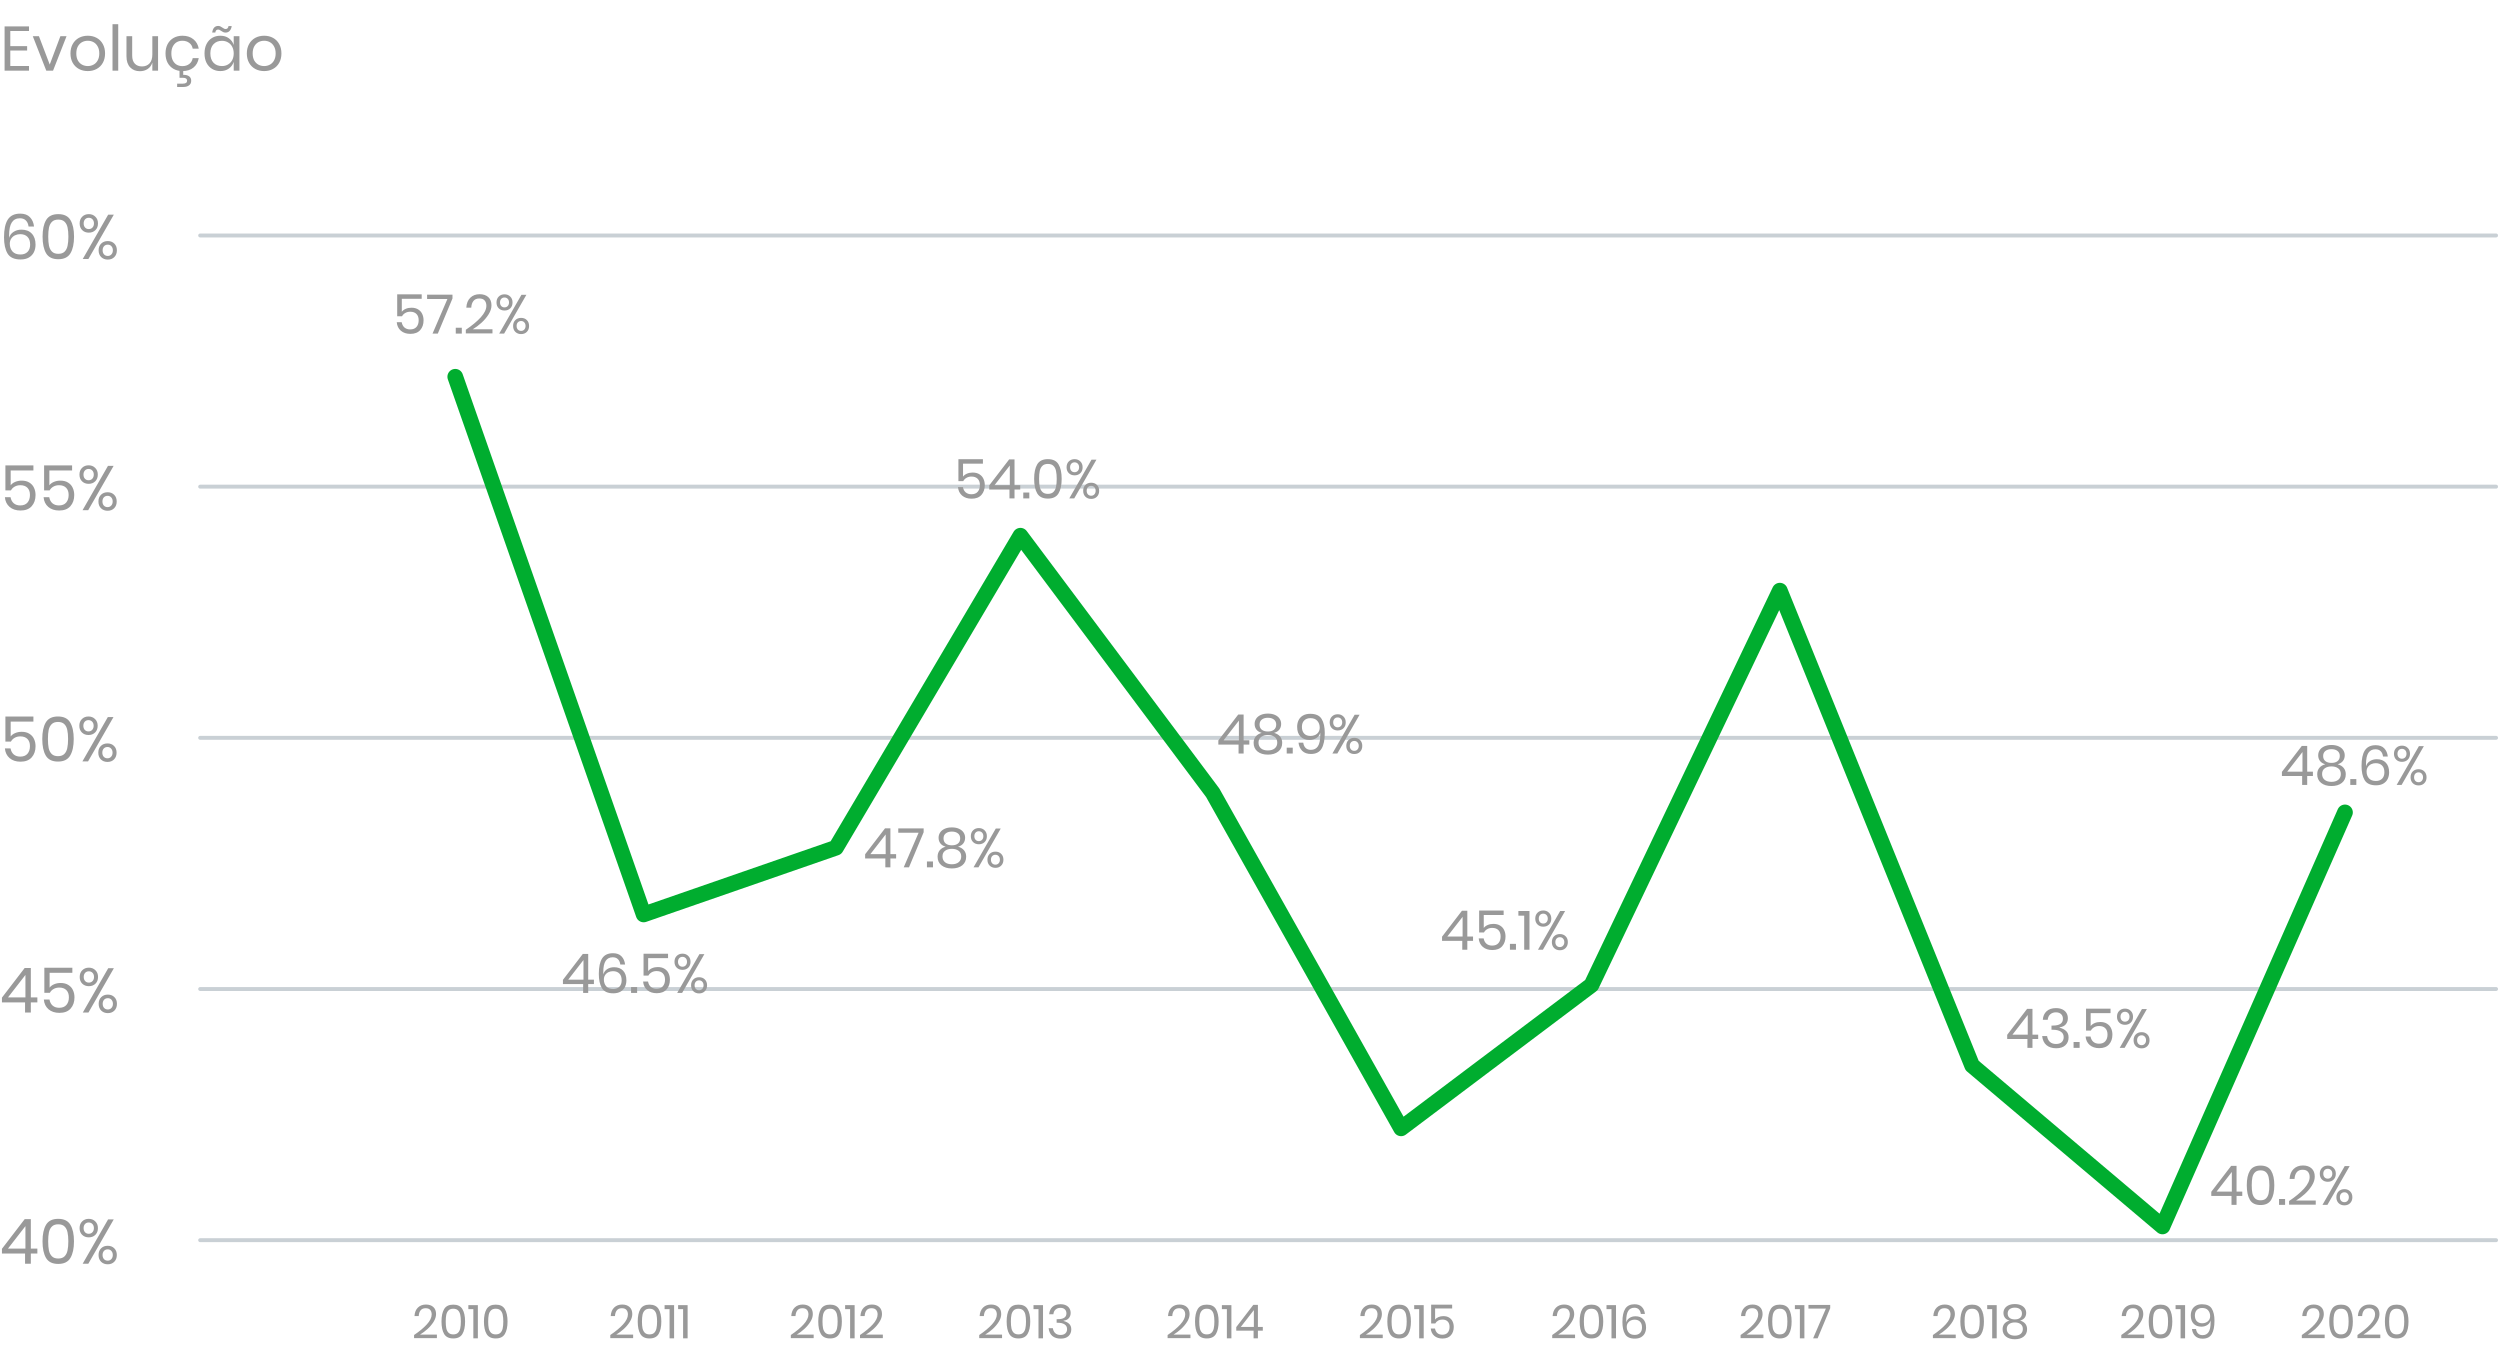 <svg width="637" height="346" viewBox="0 0 637 346" fill="none" xmlns="http://www.w3.org/2000/svg">
<path d="M2.624 7.904V11.76H6.912V12.88H2.624V16.816H7.392V18H1.168V6.72H7.392V7.904H2.624ZM12.67 16.448L15.39 9.216H16.958L13.518 18H11.79L8.35 9.216H9.918L12.67 16.448ZM22.371 9.104C23.213 9.104 23.965 9.285 24.627 9.648C25.299 10.011 25.821 10.533 26.195 11.216C26.579 11.899 26.771 12.699 26.771 13.616C26.771 14.533 26.579 15.333 26.195 16.016C25.821 16.688 25.299 17.205 24.627 17.568C23.965 17.931 23.213 18.112 22.371 18.112C21.528 18.112 20.771 17.931 20.099 17.568C19.437 17.205 18.915 16.688 18.531 16.016C18.147 15.333 17.955 14.533 17.955 13.616C17.955 12.699 18.147 11.899 18.531 11.216C18.915 10.533 19.437 10.011 20.099 9.648C20.771 9.285 21.528 9.104 22.371 9.104ZM22.371 10.384C21.848 10.384 21.363 10.501 20.915 10.736C20.477 10.971 20.12 11.333 19.843 11.824C19.576 12.304 19.443 12.901 19.443 13.616C19.443 14.32 19.576 14.917 19.843 15.408C20.12 15.888 20.477 16.245 20.915 16.48C21.363 16.715 21.848 16.832 22.371 16.832C22.893 16.832 23.373 16.715 23.811 16.48C24.259 16.245 24.616 15.888 24.883 15.408C25.16 14.917 25.299 14.32 25.299 13.616C25.299 12.901 25.16 12.304 24.883 11.824C24.616 11.333 24.259 10.971 23.811 10.736C23.373 10.501 22.893 10.384 22.371 10.384ZM30.124 6.16V18H28.668V6.16H30.124ZM40.273 9.216V18H38.817V15.936C38.593 16.651 38.193 17.2 37.617 17.584C37.051 17.957 36.39 18.144 35.633 18.144C34.62 18.144 33.798 17.819 33.169 17.168C32.539 16.507 32.225 15.563 32.225 14.336V9.216H33.681V14.192C33.681 15.067 33.905 15.744 34.353 16.224C34.801 16.693 35.409 16.928 36.177 16.928C36.977 16.928 37.617 16.672 38.097 16.16C38.577 15.637 38.817 14.88 38.817 13.888V9.216H40.273ZM46.493 9.104C47.614 9.104 48.541 9.403 49.278 10C50.014 10.597 50.467 11.397 50.638 12.4H49.102C48.995 11.771 48.702 11.28 48.221 10.928C47.752 10.565 47.166 10.384 46.462 10.384C45.95 10.384 45.48 10.501 45.053 10.736C44.638 10.971 44.301 11.333 44.045 11.824C43.789 12.304 43.661 12.901 43.661 13.616C43.661 14.331 43.789 14.933 44.045 15.424C44.301 15.904 44.638 16.261 45.053 16.496C45.48 16.731 45.95 16.848 46.462 16.848C47.166 16.848 47.752 16.667 48.221 16.304C48.702 15.941 48.995 15.445 49.102 14.816H50.638C50.467 15.829 50.014 16.635 49.278 17.232C48.541 17.819 47.614 18.112 46.493 18.112C45.651 18.112 44.904 17.931 44.254 17.568C43.603 17.205 43.091 16.688 42.718 16.016C42.355 15.333 42.173 14.533 42.173 13.616C42.173 12.699 42.355 11.899 42.718 11.216C43.091 10.533 43.603 10.011 44.254 9.648C44.904 9.285 45.651 9.104 46.493 9.104ZM46.685 19.072C47.283 19.051 47.768 19.163 48.142 19.408C48.526 19.664 48.718 20.053 48.718 20.576C48.718 21.088 48.536 21.477 48.173 21.744C47.811 22.021 47.342 22.16 46.766 22.16H45.133V21.312H46.605C47.32 21.312 47.678 21.056 47.678 20.544C47.678 20.331 47.592 20.155 47.422 20.016C47.251 19.888 46.979 19.824 46.605 19.824H45.742V17.888H46.685V19.072ZM56.143 9.104C56.996 9.104 57.716 9.317 58.303 9.744C58.9 10.171 59.316 10.741 59.551 11.456V9.216H61.007V18H59.551V15.76C59.316 16.475 58.9 17.045 58.303 17.472C57.716 17.899 56.996 18.112 56.143 18.112C55.364 18.112 54.671 17.931 54.063 17.568C53.455 17.205 52.975 16.688 52.623 16.016C52.282 15.333 52.111 14.533 52.111 13.616C52.111 12.699 52.282 11.899 52.623 11.216C52.975 10.533 53.455 10.011 54.063 9.648C54.671 9.285 55.364 9.104 56.143 9.104ZM56.559 10.4C55.663 10.4 54.943 10.688 54.399 11.264C53.866 11.829 53.599 12.613 53.599 13.616C53.599 14.619 53.866 15.408 54.399 15.984C54.943 16.549 55.663 16.832 56.559 16.832C57.135 16.832 57.647 16.699 58.095 16.432C58.554 16.165 58.911 15.792 59.167 15.312C59.423 14.821 59.551 14.256 59.551 13.616C59.551 12.976 59.423 12.411 59.167 11.92C58.911 11.429 58.554 11.056 58.095 10.8C57.647 10.533 57.135 10.4 56.559 10.4ZM55.599 6.608C55.802 6.608 55.983 6.645 56.143 6.72C56.303 6.795 56.479 6.901 56.671 7.04C56.863 7.168 57.012 7.259 57.119 7.312C57.236 7.365 57.37 7.392 57.519 7.392C57.711 7.392 57.866 7.328 57.983 7.2C58.111 7.072 58.191 6.885 58.223 6.64H59.039C58.964 7.173 58.788 7.584 58.511 7.872C58.244 8.16 57.903 8.304 57.487 8.304C57.263 8.304 57.066 8.267 56.895 8.192C56.735 8.117 56.554 8.011 56.351 7.872C56.191 7.755 56.052 7.669 55.935 7.616C55.818 7.563 55.69 7.536 55.551 7.536C55.156 7.536 54.927 7.787 54.863 8.288H54.063C54.148 7.723 54.319 7.301 54.575 7.024C54.842 6.747 55.183 6.608 55.599 6.608ZM67.308 9.104C68.151 9.104 68.903 9.285 69.564 9.648C70.236 10.011 70.759 10.533 71.132 11.216C71.516 11.899 71.708 12.699 71.708 13.616C71.708 14.533 71.516 15.333 71.132 16.016C70.759 16.688 70.236 17.205 69.564 17.568C68.903 17.931 68.151 18.112 67.308 18.112C66.466 18.112 65.708 17.931 65.036 17.568C64.375 17.205 63.852 16.688 63.468 16.016C63.084 15.333 62.892 14.533 62.892 13.616C62.892 12.699 63.084 11.899 63.468 11.216C63.852 10.533 64.375 10.011 65.036 9.648C65.708 9.285 66.466 9.104 67.308 9.104ZM67.308 10.384C66.786 10.384 66.3 10.501 65.852 10.736C65.415 10.971 65.058 11.333 64.78 11.824C64.514 12.304 64.38 12.901 64.38 13.616C64.38 14.32 64.514 14.917 64.78 15.408C65.058 15.888 65.415 16.245 65.852 16.48C66.3 16.715 66.786 16.832 67.308 16.832C67.831 16.832 68.311 16.715 68.748 16.48C69.196 16.245 69.554 15.888 69.82 15.408C70.098 14.917 70.236 14.32 70.236 13.616C70.236 12.901 70.098 12.304 69.82 11.824C69.554 11.333 69.196 10.971 68.748 10.736C68.311 10.501 67.831 10.384 67.308 10.384Z" fill="#999999"/>
<path d="M7.28 57.728C7.195 57.056 6.965 56.539 6.592 56.176C6.229 55.803 5.723 55.616 5.072 55.616C4.165 55.616 3.477 55.968 3.008 56.672C2.549 57.376 2.32 58.491 2.32 60.016L2.336 60.608C2.496 59.968 2.864 59.461 3.44 59.088C4.016 58.704 4.693 58.512 5.472 58.512C6.592 58.512 7.467 58.848 8.096 59.52C8.736 60.192 9.056 61.131 9.056 62.336C9.056 63.04 8.917 63.68 8.64 64.256C8.363 64.821 7.936 65.275 7.36 65.616C6.795 65.947 6.091 66.112 5.248 66.112C3.637 66.112 2.528 65.605 1.92 64.592C1.323 63.579 1.024 62.203 1.024 60.464C1.024 58.459 1.344 56.955 1.984 55.952C2.635 54.939 3.691 54.432 5.152 54.432C6.229 54.432 7.056 54.736 7.632 55.344C8.219 55.952 8.565 56.747 8.672 57.728H7.28ZM2.496 62.096C2.496 62.875 2.72 63.531 3.168 64.064C3.627 64.587 4.309 64.848 5.216 64.848C5.963 64.848 6.56 64.629 7.008 64.192C7.456 63.744 7.68 63.12 7.68 62.32C7.68 61.456 7.456 60.8 7.008 60.352C6.56 59.893 5.941 59.664 5.152 59.664C4.704 59.664 4.277 59.755 3.872 59.936C3.467 60.117 3.136 60.395 2.88 60.768C2.624 61.131 2.496 61.573 2.496 62.096ZM11.745 64.528C11.148 63.515 10.85 62.101 10.85 60.288C10.85 58.485 11.148 57.083 11.745 56.08C12.343 55.067 13.377 54.56 14.85 54.56C16.322 54.56 17.356 55.067 17.953 56.08C18.561 57.093 18.866 58.496 18.866 60.288C18.866 62.101 18.561 63.515 17.953 64.528C17.356 65.541 16.322 66.048 14.85 66.048C13.377 66.048 12.343 65.541 11.745 64.528ZM17.218 62.624C17.356 61.995 17.425 61.216 17.425 60.288C17.425 59.371 17.356 58.603 17.218 57.984C17.09 57.365 16.839 56.875 16.465 56.512C16.092 56.139 15.553 55.952 14.85 55.952C14.156 55.952 13.623 56.139 13.249 56.512C12.876 56.875 12.62 57.365 12.482 57.984C12.354 58.603 12.29 59.371 12.29 60.288C12.29 61.216 12.354 61.995 12.482 62.624C12.62 63.243 12.876 63.739 13.249 64.112C13.623 64.485 14.156 64.672 14.85 64.672C15.553 64.672 16.092 64.485 16.465 64.112C16.839 63.739 17.09 63.243 17.218 62.624ZM22.63 54.56C23.302 54.56 23.856 54.779 24.294 55.216C24.742 55.643 24.966 56.213 24.966 56.928C24.966 57.643 24.747 58.213 24.31 58.64C23.872 59.067 23.312 59.28 22.63 59.28C21.947 59.28 21.387 59.067 20.95 58.64C20.512 58.213 20.294 57.643 20.294 56.928C20.294 56.213 20.512 55.643 20.95 55.216C21.387 54.779 21.947 54.56 22.63 54.56ZM28.998 54.704L22.518 66H21.078L27.558 54.704H28.998ZM21.318 56.928C21.318 57.355 21.435 57.701 21.67 57.968C21.915 58.235 22.23 58.368 22.614 58.368C23.008 58.368 23.328 58.235 23.574 57.968C23.819 57.701 23.942 57.355 23.942 56.928C23.942 56.501 23.819 56.155 23.574 55.888C23.328 55.621 23.008 55.488 22.614 55.488C22.23 55.488 21.915 55.621 21.67 55.888C21.435 56.155 21.318 56.501 21.318 56.928ZM27.462 61.424C28.144 61.424 28.699 61.637 29.126 62.064C29.563 62.491 29.782 63.061 29.782 63.776C29.782 64.491 29.563 65.067 29.126 65.504C28.699 65.931 28.144 66.144 27.462 66.144C26.79 66.144 26.23 65.931 25.782 65.504C25.344 65.067 25.126 64.491 25.126 63.776C25.126 63.061 25.344 62.491 25.782 62.064C26.219 61.637 26.779 61.424 27.462 61.424ZM26.15 63.776C26.15 64.203 26.267 64.549 26.502 64.816C26.747 65.083 27.067 65.216 27.462 65.216C27.846 65.216 28.155 65.083 28.39 64.816C28.635 64.549 28.758 64.203 28.758 63.776C28.758 63.349 28.635 63.003 28.39 62.736C28.155 62.469 27.846 62.336 27.462 62.336C27.067 62.336 26.747 62.469 26.502 62.736C26.267 63.003 26.15 63.349 26.15 63.776Z" fill="#999999"/>
<path d="M8.512 119.872H2.72V123.648C2.987 123.285 3.371 122.997 3.872 122.784C4.373 122.571 4.923 122.464 5.52 122.464C6.32 122.464 6.981 122.635 7.504 122.976C8.037 123.307 8.427 123.749 8.672 124.304C8.928 124.848 9.056 125.456 9.056 126.128C9.056 127.291 8.731 128.24 8.08 128.976C7.429 129.712 6.475 130.08 5.216 130.08C4.085 130.08 3.163 129.776 2.448 129.168C1.733 128.549 1.333 127.723 1.248 126.688H2.688C2.805 127.349 3.077 127.867 3.504 128.24C3.941 128.603 4.491 128.784 5.152 128.784C5.973 128.784 6.592 128.539 7.008 128.048C7.424 127.557 7.632 126.912 7.632 126.112C7.632 125.333 7.419 124.725 6.992 124.288C6.565 123.851 5.963 123.632 5.184 123.632C4.629 123.632 4.144 123.755 3.728 124C3.312 124.235 2.997 124.555 2.784 124.96H1.376V118.576H8.512V119.872ZM18.371 119.872H12.579V123.648C12.846 123.285 13.23 122.997 13.731 122.784C14.233 122.571 14.782 122.464 15.379 122.464C16.179 122.464 16.841 122.635 17.363 122.976C17.897 123.307 18.286 123.749 18.531 124.304C18.787 124.848 18.915 125.456 18.915 126.128C18.915 127.291 18.59 128.24 17.939 128.976C17.289 129.712 16.334 130.08 15.075 130.08C13.945 130.08 13.022 129.776 12.307 129.168C11.593 128.549 11.193 127.723 11.107 126.688H12.547C12.665 127.349 12.937 127.867 13.363 128.24C13.801 128.603 14.35 128.784 15.011 128.784C15.833 128.784 16.451 128.539 16.867 128.048C17.283 127.557 17.491 126.912 17.491 126.112C17.491 125.333 17.278 124.725 16.851 124.288C16.425 123.851 15.822 123.632 15.043 123.632C14.489 123.632 14.003 123.755 13.587 124C13.171 124.235 12.857 124.555 12.643 124.96H11.235V118.576H18.371V119.872ZM22.583 118.56C23.255 118.56 23.809 118.779 24.247 119.216C24.695 119.643 24.919 120.213 24.919 120.928C24.919 121.643 24.7 122.213 24.263 122.64C23.825 123.067 23.265 123.28 22.583 123.28C21.9 123.28 21.34 123.067 20.903 122.64C20.465 122.213 20.247 121.643 20.247 120.928C20.247 120.213 20.465 119.643 20.903 119.216C21.34 118.779 21.9 118.56 22.583 118.56ZM28.951 118.704L22.471 130H21.031L27.511 118.704H28.951ZM21.271 120.928C21.271 121.355 21.388 121.701 21.623 121.968C21.868 122.235 22.183 122.368 22.567 122.368C22.961 122.368 23.281 122.235 23.527 121.968C23.772 121.701 23.895 121.355 23.895 120.928C23.895 120.501 23.772 120.155 23.527 119.888C23.281 119.621 22.961 119.488 22.567 119.488C22.183 119.488 21.868 119.621 21.623 119.888C21.388 120.155 21.271 120.501 21.271 120.928ZM27.415 125.424C28.097 125.424 28.652 125.637 29.079 126.064C29.516 126.491 29.735 127.061 29.735 127.776C29.735 128.491 29.516 129.067 29.079 129.504C28.652 129.931 28.097 130.144 27.415 130.144C26.743 130.144 26.183 129.931 25.735 129.504C25.297 129.067 25.079 128.491 25.079 127.776C25.079 127.061 25.297 126.491 25.735 126.064C26.172 125.637 26.732 125.424 27.415 125.424ZM26.103 127.776C26.103 128.203 26.22 128.549 26.455 128.816C26.7 129.083 27.02 129.216 27.415 129.216C27.799 129.216 28.108 129.083 28.343 128.816C28.588 128.549 28.711 128.203 28.711 127.776C28.711 127.349 28.588 127.003 28.343 126.736C28.108 126.469 27.799 126.336 27.415 126.336C27.02 126.336 26.7 126.469 26.455 126.736C26.22 127.003 26.103 127.349 26.103 127.776Z" fill="#999999"/>
<path d="M8.512 183.872H2.72V187.648C2.987 187.285 3.371 186.997 3.872 186.784C4.373 186.571 4.923 186.464 5.52 186.464C6.32 186.464 6.981 186.635 7.504 186.976C8.037 187.307 8.427 187.749 8.672 188.304C8.928 188.848 9.056 189.456 9.056 190.128C9.056 191.291 8.731 192.24 8.08 192.976C7.429 193.712 6.475 194.08 5.216 194.08C4.085 194.08 3.163 193.776 2.448 193.168C1.733 192.549 1.333 191.723 1.248 190.688H2.688C2.805 191.349 3.077 191.867 3.504 192.24C3.941 192.603 4.491 192.784 5.152 192.784C5.973 192.784 6.592 192.539 7.008 192.048C7.424 191.557 7.632 190.912 7.632 190.112C7.632 189.333 7.419 188.725 6.992 188.288C6.565 187.851 5.963 187.632 5.184 187.632C4.629 187.632 4.144 187.755 3.728 188C3.312 188.235 2.997 188.555 2.784 188.96H1.376V182.576H8.512V183.872ZM11.667 192.528C11.07 191.515 10.771 190.101 10.771 188.288C10.771 186.485 11.07 185.083 11.667 184.08C12.265 183.067 13.299 182.56 14.771 182.56C16.243 182.56 17.278 183.067 17.875 184.08C18.483 185.093 18.787 186.496 18.787 188.288C18.787 190.101 18.483 191.515 17.875 192.528C17.278 193.541 16.243 194.048 14.771 194.048C13.299 194.048 12.265 193.541 11.667 192.528ZM17.139 190.624C17.278 189.995 17.347 189.216 17.347 188.288C17.347 187.371 17.278 186.603 17.139 185.984C17.011 185.365 16.761 184.875 16.387 184.512C16.014 184.139 15.475 183.952 14.771 183.952C14.078 183.952 13.545 184.139 13.171 184.512C12.798 184.875 12.542 185.365 12.403 185.984C12.275 186.603 12.211 187.371 12.211 188.288C12.211 189.216 12.275 189.995 12.403 190.624C12.542 191.243 12.798 191.739 13.171 192.112C13.545 192.485 14.078 192.672 14.771 192.672C15.475 192.672 16.014 192.485 16.387 192.112C16.761 191.739 17.011 191.243 17.139 190.624ZM22.552 182.56C23.224 182.56 23.778 182.779 24.215 183.216C24.663 183.643 24.887 184.213 24.887 184.928C24.887 185.643 24.669 186.213 24.232 186.64C23.794 187.067 23.234 187.28 22.552 187.28C21.869 187.28 21.309 187.067 20.872 186.64C20.434 186.213 20.215 185.643 20.215 184.928C20.215 184.213 20.434 183.643 20.872 183.216C21.309 182.779 21.869 182.56 22.552 182.56ZM28.919 182.704L22.439 194H21L27.48 182.704H28.919ZM21.239 184.928C21.239 185.355 21.357 185.701 21.591 185.968C21.837 186.235 22.151 186.368 22.535 186.368C22.93 186.368 23.25 186.235 23.495 185.968C23.741 185.701 23.863 185.355 23.863 184.928C23.863 184.501 23.741 184.155 23.495 183.888C23.25 183.621 22.93 183.488 22.535 183.488C22.151 183.488 21.837 183.621 21.591 183.888C21.357 184.155 21.239 184.501 21.239 184.928ZM27.384 189.424C28.066 189.424 28.621 189.637 29.047 190.064C29.485 190.491 29.703 191.061 29.703 191.776C29.703 192.491 29.485 193.067 29.047 193.504C28.621 193.931 28.066 194.144 27.384 194.144C26.712 194.144 26.151 193.931 25.703 193.504C25.266 193.067 25.047 192.491 25.047 191.776C25.047 191.061 25.266 190.491 25.703 190.064C26.141 189.637 26.701 189.424 27.384 189.424ZM26.072 191.776C26.072 192.203 26.189 192.549 26.424 192.816C26.669 193.083 26.989 193.216 27.384 193.216C27.767 193.216 28.077 193.083 28.311 192.816C28.557 192.549 28.68 192.203 28.68 191.776C28.68 191.349 28.557 191.003 28.311 190.736C28.077 190.469 27.767 190.336 27.384 190.336C26.989 190.336 26.669 190.469 26.424 190.736C26.189 191.003 26.072 191.349 26.072 191.776Z" fill="#999999"/>
<path d="M0.496 255.408V254.192L6.288 246.64H7.856V254.144H9.52V255.408H7.856V258H6.384V255.408H0.496ZM6.48 248.416L2.032 254.144H6.48V248.416ZM18.434 247.872H12.642V251.648C12.909 251.285 13.293 250.997 13.794 250.784C14.295 250.571 14.845 250.464 15.442 250.464C16.242 250.464 16.903 250.635 17.426 250.976C17.959 251.307 18.349 251.749 18.594 252.304C18.85 252.848 18.978 253.456 18.978 254.128C18.978 255.291 18.652 256.24 18.002 256.976C17.351 257.712 16.396 258.08 15.138 258.08C14.007 258.08 13.085 257.776 12.37 257.168C11.655 256.549 11.255 255.723 11.17 254.688H12.61C12.727 255.349 12.999 255.867 13.426 256.24C13.863 256.603 14.412 256.784 15.074 256.784C15.895 256.784 16.514 256.539 16.93 256.048C17.346 255.557 17.554 254.912 17.554 254.112C17.554 253.333 17.34 252.725 16.914 252.288C16.487 251.851 15.884 251.632 15.106 251.632C14.551 251.632 14.066 251.755 13.65 252C13.234 252.235 12.919 252.555 12.706 252.96H11.298V246.576H18.434V247.872ZM22.645 246.56C23.317 246.56 23.872 246.779 24.309 247.216C24.757 247.643 24.981 248.213 24.981 248.928C24.981 249.643 24.763 250.213 24.325 250.64C23.888 251.067 23.328 251.28 22.645 251.28C21.963 251.28 21.403 251.067 20.965 250.64C20.528 250.213 20.309 249.643 20.309 248.928C20.309 248.213 20.528 247.643 20.965 247.216C21.403 246.779 21.963 246.56 22.645 246.56ZM29.013 246.704L22.533 258H21.093L27.573 246.704H29.013ZM21.333 248.928C21.333 249.355 21.451 249.701 21.685 249.968C21.931 250.235 22.245 250.368 22.629 250.368C23.024 250.368 23.344 250.235 23.589 249.968C23.835 249.701 23.957 249.355 23.957 248.928C23.957 248.501 23.835 248.155 23.589 247.888C23.344 247.621 23.024 247.488 22.629 247.488C22.245 247.488 21.931 247.621 21.685 247.888C21.451 248.155 21.333 248.501 21.333 248.928ZM27.477 253.424C28.16 253.424 28.715 253.637 29.141 254.064C29.579 254.491 29.797 255.061 29.797 255.776C29.797 256.491 29.579 257.067 29.141 257.504C28.715 257.931 28.16 258.144 27.477 258.144C26.805 258.144 26.245 257.931 25.797 257.504C25.36 257.067 25.141 256.491 25.141 255.776C25.141 255.061 25.36 254.491 25.797 254.064C26.235 253.637 26.795 253.424 27.477 253.424ZM26.165 255.776C26.165 256.203 26.283 256.549 26.517 256.816C26.763 257.083 27.083 257.216 27.477 257.216C27.861 257.216 28.171 257.083 28.405 256.816C28.651 256.549 28.773 256.203 28.773 255.776C28.773 255.349 28.651 255.003 28.405 254.736C28.171 254.469 27.861 254.336 27.477 254.336C27.083 254.336 26.763 254.469 26.517 254.736C26.283 255.003 26.165 255.349 26.165 255.776Z" fill="#999999"/>
<path d="M0.496 319.408V318.192L6.288 310.64H7.856V318.144H9.52V319.408H7.856V322H6.384V319.408H0.496ZM6.48 312.416L2.032 318.144H6.48V312.416ZM11.73 320.528C11.133 319.515 10.834 318.101 10.834 316.288C10.834 314.485 11.133 313.083 11.73 312.08C12.327 311.067 13.362 310.56 14.834 310.56C16.306 310.56 17.34 311.067 17.938 312.08C18.546 313.093 18.85 314.496 18.85 316.288C18.85 318.101 18.546 319.515 17.938 320.528C17.34 321.541 16.306 322.048 14.834 322.048C13.362 322.048 12.327 321.541 11.73 320.528ZM17.202 318.624C17.34 317.995 17.41 317.216 17.41 316.288C17.41 315.371 17.34 314.603 17.202 313.984C17.074 313.365 16.823 312.875 16.45 312.512C16.076 312.139 15.538 311.952 14.834 311.952C14.14 311.952 13.607 312.139 13.234 312.512C12.861 312.875 12.604 313.365 12.466 313.984C12.338 314.603 12.274 315.371 12.274 316.288C12.274 317.216 12.338 317.995 12.466 318.624C12.604 319.243 12.861 319.739 13.234 320.112C13.607 320.485 14.14 320.672 14.834 320.672C15.538 320.672 16.076 320.485 16.45 320.112C16.823 319.739 17.074 319.243 17.202 318.624ZM22.614 310.56C23.286 310.56 23.841 310.779 24.278 311.216C24.726 311.643 24.95 312.213 24.95 312.928C24.95 313.643 24.731 314.213 24.294 314.64C23.857 315.067 23.297 315.28 22.614 315.28C21.931 315.28 21.371 315.067 20.934 314.64C20.497 314.213 20.278 313.643 20.278 312.928C20.278 312.213 20.497 311.643 20.934 311.216C21.371 310.779 21.931 310.56 22.614 310.56ZM28.982 310.704L22.502 322H21.062L27.542 310.704H28.982ZM21.302 312.928C21.302 313.355 21.419 313.701 21.654 313.968C21.899 314.235 22.214 314.368 22.598 314.368C22.993 314.368 23.313 314.235 23.558 313.968C23.803 313.701 23.926 313.355 23.926 312.928C23.926 312.501 23.803 312.155 23.558 311.888C23.313 311.621 22.993 311.488 22.598 311.488C22.214 311.488 21.899 311.621 21.654 311.888C21.419 312.155 21.302 312.501 21.302 312.928ZM27.446 317.424C28.129 317.424 28.683 317.637 29.11 318.064C29.547 318.491 29.766 319.061 29.766 319.776C29.766 320.491 29.547 321.067 29.11 321.504C28.683 321.931 28.129 322.144 27.446 322.144C26.774 322.144 26.214 321.931 25.766 321.504C25.329 321.067 25.11 320.491 25.11 319.776C25.11 319.061 25.329 318.491 25.766 318.064C26.203 317.637 26.763 317.424 27.446 317.424ZM26.134 319.776C26.134 320.203 26.251 320.549 26.486 320.816C26.731 321.083 27.051 321.216 27.446 321.216C27.83 321.216 28.139 321.083 28.374 320.816C28.619 320.549 28.742 320.203 28.742 319.776C28.742 319.349 28.619 319.003 28.374 318.736C28.139 318.469 27.83 318.336 27.446 318.336C27.051 318.336 26.731 318.469 26.486 318.736C26.251 319.003 26.134 319.349 26.134 319.776Z" fill="#999999"/>
<path d="M105.504 340.16C106.864 339.248 107.952 338.344 108.768 337.448C109.584 336.544 109.992 335.704 109.992 334.928C109.992 334.448 109.868 334.064 109.62 333.776C109.38 333.48 108.988 333.332 108.444 333.332C107.884 333.332 107.46 333.512 107.172 333.872C106.884 334.224 106.724 334.712 106.692 335.336H105.612C105.668 334.392 105.96 333.668 106.488 333.164C107.016 332.652 107.696 332.396 108.528 332.396C109.32 332.396 109.948 332.608 110.412 333.032C110.876 333.456 111.108 334.056 111.108 334.832C111.108 335.472 110.9 336.124 110.484 336.788C110.076 337.444 109.56 338.056 108.936 338.624C108.32 339.184 107.684 339.66 107.028 340.052H111.324V340.952H105.504V340.16ZM113.165 339.896C112.717 339.136 112.493 338.076 112.493 336.716C112.493 335.364 112.717 334.312 113.165 333.56C113.613 332.8 114.389 332.42 115.493 332.42C116.597 332.42 117.373 332.8 117.821 333.56C118.277 334.32 118.505 335.372 118.505 336.716C118.505 338.076 118.277 339.136 117.821 339.896C117.373 340.656 116.597 341.036 115.493 341.036C114.389 341.036 113.613 340.656 113.165 339.896ZM117.269 338.468C117.373 337.996 117.425 337.412 117.425 336.716C117.425 336.028 117.373 335.452 117.269 334.988C117.173 334.524 116.985 334.156 116.705 333.884C116.425 333.604 116.021 333.464 115.493 333.464C114.973 333.464 114.573 333.604 114.293 333.884C114.013 334.156 113.821 334.524 113.717 334.988C113.621 335.452 113.573 336.028 113.573 336.716C113.573 337.412 113.621 337.996 113.717 338.468C113.821 338.932 114.013 339.304 114.293 339.584C114.573 339.864 114.973 340.004 115.493 340.004C116.021 340.004 116.425 339.864 116.705 339.584C116.985 339.304 117.173 338.932 117.269 338.468ZM119.336 333.56V332.54H121.76V341H120.608V333.56H119.336ZM123.981 339.896C123.533 339.136 123.309 338.076 123.309 336.716C123.309 335.364 123.533 334.312 123.981 333.56C124.429 332.8 125.205 332.42 126.309 332.42C127.413 332.42 128.189 332.8 128.637 333.56C129.093 334.32 129.321 335.372 129.321 336.716C129.321 338.076 129.093 339.136 128.637 339.896C128.189 340.656 127.413 341.036 126.309 341.036C125.205 341.036 124.429 340.656 123.981 339.896ZM128.085 338.468C128.189 337.996 128.241 337.412 128.241 336.716C128.241 336.028 128.189 335.452 128.085 334.988C127.989 334.524 127.801 334.156 127.521 333.884C127.241 333.604 126.837 333.464 126.309 333.464C125.789 333.464 125.389 333.604 125.109 333.884C124.829 334.156 124.637 334.524 124.533 334.988C124.437 335.452 124.389 336.028 124.389 336.716C124.389 337.412 124.437 337.996 124.533 338.468C124.637 338.932 124.829 339.304 125.109 339.584C125.389 339.864 125.789 340.004 126.309 340.004C126.837 340.004 127.241 339.864 127.521 339.584C127.801 339.304 127.989 338.932 128.085 338.468Z" fill="#999999"/>
<path d="M51 316H636" stroke="#C9D0D5" stroke-linecap="round" stroke-linejoin="round"/>
<path d="M51 252H636" stroke="#C9D0D5" stroke-linecap="round" stroke-linejoin="round"/>
<path d="M51 188H636" stroke="#C9D0D5" stroke-linecap="round" stroke-linejoin="round"/>
<path d="M51 124H636" stroke="#C9D0D5" stroke-linecap="round" stroke-linejoin="round"/>
<path d="M51 60H636" stroke="#C9D0D5" stroke-linecap="round" stroke-linejoin="round"/>
<path d="M116 96L164 233L213 216L260 136.5L309 202L357 287.5L405.5 251L453.5 150.5L502.5 271.5L551 312.5L597.5 207" stroke="#00AD2F" stroke-width="4" stroke-linecap="round" stroke-linejoin="round"/>
<path d="M155.504 340.16C156.864 339.248 157.952 338.344 158.768 337.448C159.584 336.544 159.992 335.704 159.992 334.928C159.992 334.448 159.868 334.064 159.62 333.776C159.38 333.48 158.988 333.332 158.444 333.332C157.884 333.332 157.46 333.512 157.172 333.872C156.884 334.224 156.724 334.712 156.692 335.336H155.612C155.668 334.392 155.96 333.668 156.488 333.164C157.016 332.652 157.696 332.396 158.528 332.396C159.32 332.396 159.948 332.608 160.412 333.032C160.876 333.456 161.108 334.056 161.108 334.832C161.108 335.472 160.9 336.124 160.484 336.788C160.076 337.444 159.56 338.056 158.936 338.624C158.32 339.184 157.684 339.66 157.028 340.052H161.324V340.952H155.504V340.16ZM163.165 339.896C162.717 339.136 162.493 338.076 162.493 336.716C162.493 335.364 162.717 334.312 163.165 333.56C163.613 332.8 164.389 332.42 165.493 332.42C166.597 332.42 167.373 332.8 167.821 333.56C168.277 334.32 168.505 335.372 168.505 336.716C168.505 338.076 168.277 339.136 167.821 339.896C167.373 340.656 166.597 341.036 165.493 341.036C164.389 341.036 163.613 340.656 163.165 339.896ZM167.269 338.468C167.373 337.996 167.425 337.412 167.425 336.716C167.425 336.028 167.373 335.452 167.269 334.988C167.173 334.524 166.985 334.156 166.705 333.884C166.425 333.604 166.021 333.464 165.493 333.464C164.973 333.464 164.573 333.604 164.293 333.884C164.013 334.156 163.821 334.524 163.717 334.988C163.621 335.452 163.573 336.028 163.573 336.716C163.573 337.412 163.621 337.996 163.717 338.468C163.821 338.932 164.013 339.304 164.293 339.584C164.573 339.864 164.973 340.004 165.493 340.004C166.021 340.004 166.425 339.864 166.705 339.584C166.985 339.304 167.173 338.932 167.269 338.468ZM169.336 333.56V332.54H171.76V341H170.608V333.56H169.336ZM172.781 333.56V332.54H175.205V341H174.053V333.56H172.781Z" fill="#999999"/>
<path d="M201.504 340.16C202.864 339.248 203.952 338.344 204.768 337.448C205.584 336.544 205.992 335.704 205.992 334.928C205.992 334.448 205.868 334.064 205.62 333.776C205.38 333.48 204.988 333.332 204.444 333.332C203.884 333.332 203.46 333.512 203.172 333.872C202.884 334.224 202.724 334.712 202.692 335.336H201.612C201.668 334.392 201.96 333.668 202.488 333.164C203.016 332.652 203.696 332.396 204.528 332.396C205.32 332.396 205.948 332.608 206.412 333.032C206.876 333.456 207.108 334.056 207.108 334.832C207.108 335.472 206.9 336.124 206.484 336.788C206.076 337.444 205.56 338.056 204.936 338.624C204.32 339.184 203.684 339.66 203.028 340.052H207.324V340.952H201.504V340.16ZM209.165 339.896C208.717 339.136 208.493 338.076 208.493 336.716C208.493 335.364 208.717 334.312 209.165 333.56C209.613 332.8 210.389 332.42 211.493 332.42C212.597 332.42 213.373 332.8 213.821 333.56C214.277 334.32 214.505 335.372 214.505 336.716C214.505 338.076 214.277 339.136 213.821 339.896C213.373 340.656 212.597 341.036 211.493 341.036C210.389 341.036 209.613 340.656 209.165 339.896ZM213.269 338.468C213.373 337.996 213.425 337.412 213.425 336.716C213.425 336.028 213.373 335.452 213.269 334.988C213.173 334.524 212.985 334.156 212.705 333.884C212.425 333.604 212.021 333.464 211.493 333.464C210.973 333.464 210.573 333.604 210.293 333.884C210.013 334.156 209.821 334.524 209.717 334.988C209.621 335.452 209.573 336.028 209.573 336.716C209.573 337.412 209.621 337.996 209.717 338.468C209.821 338.932 210.013 339.304 210.293 339.584C210.573 339.864 210.973 340.004 211.493 340.004C212.021 340.004 212.425 339.864 212.705 339.584C212.985 339.304 213.173 338.932 213.269 338.468ZM215.336 333.56V332.54H217.76V341H216.608V333.56H215.336ZM219.129 340.16C220.489 339.248 221.577 338.344 222.393 337.448C223.209 336.544 223.617 335.704 223.617 334.928C223.617 334.448 223.493 334.064 223.245 333.776C223.005 333.48 222.613 333.332 222.069 333.332C221.509 333.332 221.085 333.512 220.797 333.872C220.509 334.224 220.349 334.712 220.317 335.336H219.237C219.293 334.392 219.585 333.668 220.113 333.164C220.641 332.652 221.321 332.396 222.153 332.396C222.945 332.396 223.573 332.608 224.037 333.032C224.501 333.456 224.733 334.056 224.733 334.832C224.733 335.472 224.525 336.124 224.109 336.788C223.701 337.444 223.185 338.056 222.561 338.624C221.945 339.184 221.309 339.66 220.653 340.052H224.949V340.952H219.129V340.16Z" fill="#999999"/>
<path d="M249.504 340.16C250.864 339.248 251.952 338.344 252.768 337.448C253.584 336.544 253.992 335.704 253.992 334.928C253.992 334.448 253.868 334.064 253.62 333.776C253.38 333.48 252.988 333.332 252.444 333.332C251.884 333.332 251.46 333.512 251.172 333.872C250.884 334.224 250.724 334.712 250.692 335.336H249.612C249.668 334.392 249.96 333.668 250.488 333.164C251.016 332.652 251.696 332.396 252.528 332.396C253.32 332.396 253.948 332.608 254.412 333.032C254.876 333.456 255.108 334.056 255.108 334.832C255.108 335.472 254.9 336.124 254.484 336.788C254.076 337.444 253.56 338.056 252.936 338.624C252.32 339.184 251.684 339.66 251.028 340.052H255.324V340.952H249.504V340.16ZM257.165 339.896C256.717 339.136 256.493 338.076 256.493 336.716C256.493 335.364 256.717 334.312 257.165 333.56C257.613 332.8 258.389 332.42 259.493 332.42C260.597 332.42 261.373 332.8 261.821 333.56C262.277 334.32 262.505 335.372 262.505 336.716C262.505 338.076 262.277 339.136 261.821 339.896C261.373 340.656 260.597 341.036 259.493 341.036C258.389 341.036 257.613 340.656 257.165 339.896ZM261.269 338.468C261.373 337.996 261.425 337.412 261.425 336.716C261.425 336.028 261.373 335.452 261.269 334.988C261.173 334.524 260.985 334.156 260.705 333.884C260.425 333.604 260.021 333.464 259.493 333.464C258.973 333.464 258.573 333.604 258.293 333.884C258.013 334.156 257.821 334.524 257.717 334.988C257.621 335.452 257.573 336.028 257.573 336.716C257.573 337.412 257.621 337.996 257.717 338.468C257.821 338.932 258.013 339.304 258.293 339.584C258.573 339.864 258.973 340.004 259.493 340.004C260.021 340.004 260.425 339.864 260.705 339.584C260.985 339.304 261.173 338.932 261.269 338.468ZM263.336 333.56V332.54H265.76V341H264.608V333.56H263.336ZM270.213 332.312C270.757 332.312 271.225 332.408 271.617 332.6C272.009 332.792 272.305 333.056 272.505 333.392C272.705 333.728 272.805 334.108 272.805 334.532C272.805 335.06 272.649 335.504 272.337 335.864C272.033 336.224 271.585 336.44 270.993 336.512V336.584C271.609 336.744 272.089 336.992 272.433 337.328C272.785 337.664 272.961 338.128 272.961 338.72C272.961 339.416 272.729 339.984 272.265 340.424C271.801 340.864 271.133 341.084 270.261 341.084C269.389 341.084 268.681 340.86 268.137 340.412C267.601 339.956 267.285 339.292 267.189 338.42H268.269C268.341 338.948 268.541 339.368 268.869 339.68C269.205 339.992 269.657 340.148 270.225 340.148C270.761 340.148 271.173 340.012 271.461 339.74C271.749 339.46 271.893 339.1 271.893 338.66C271.893 338.132 271.685 337.732 271.269 337.46C270.861 337.18 270.277 337.04 269.517 337.04H269.229V336.128H269.517C270.989 336.128 271.725 335.636 271.725 334.652C271.725 334.22 271.589 333.876 271.317 333.62C271.045 333.364 270.669 333.236 270.189 333.236C269.709 333.236 269.305 333.376 268.977 333.656C268.649 333.928 268.457 334.332 268.401 334.868H267.333C267.389 334.068 267.665 333.444 268.161 332.996C268.665 332.54 269.349 332.312 270.213 332.312Z" fill="#999999"/>
<path d="M297.504 340.16C298.864 339.248 299.952 338.344 300.768 337.448C301.584 336.544 301.992 335.704 301.992 334.928C301.992 334.448 301.868 334.064 301.62 333.776C301.38 333.48 300.988 333.332 300.444 333.332C299.884 333.332 299.46 333.512 299.172 333.872C298.884 334.224 298.724 334.712 298.692 335.336H297.612C297.668 334.392 297.96 333.668 298.488 333.164C299.016 332.652 299.696 332.396 300.528 332.396C301.32 332.396 301.948 332.608 302.412 333.032C302.876 333.456 303.108 334.056 303.108 334.832C303.108 335.472 302.9 336.124 302.484 336.788C302.076 337.444 301.56 338.056 300.936 338.624C300.32 339.184 299.684 339.66 299.028 340.052H303.324V340.952H297.504V340.16ZM305.165 339.896C304.717 339.136 304.493 338.076 304.493 336.716C304.493 335.364 304.717 334.312 305.165 333.56C305.613 332.8 306.389 332.42 307.493 332.42C308.597 332.42 309.373 332.8 309.821 333.56C310.277 334.32 310.505 335.372 310.505 336.716C310.505 338.076 310.277 339.136 309.821 339.896C309.373 340.656 308.597 341.036 307.493 341.036C306.389 341.036 305.613 340.656 305.165 339.896ZM309.269 338.468C309.373 337.996 309.425 337.412 309.425 336.716C309.425 336.028 309.373 335.452 309.269 334.988C309.173 334.524 308.985 334.156 308.705 333.884C308.425 333.604 308.021 333.464 307.493 333.464C306.973 333.464 306.573 333.604 306.293 333.884C306.013 334.156 305.821 334.524 305.717 334.988C305.621 335.452 305.573 336.028 305.573 336.716C305.573 337.412 305.621 337.996 305.717 338.468C305.821 338.932 306.013 339.304 306.293 339.584C306.573 339.864 306.973 340.004 307.493 340.004C308.021 340.004 308.425 339.864 308.705 339.584C308.985 339.304 309.173 338.932 309.269 338.468ZM311.336 333.56V332.54H313.76V341H312.608V333.56H311.336ZM314.997 339.056V338.144L319.341 332.48H320.517V338.108H321.765V339.056H320.517V341H319.413V339.056H314.997ZM319.485 333.812L316.149 338.108H319.485V333.812Z" fill="#999999"/>
<path d="M346.504 340.16C347.864 339.248 348.952 338.344 349.768 337.448C350.584 336.544 350.992 335.704 350.992 334.928C350.992 334.448 350.868 334.064 350.62 333.776C350.38 333.48 349.988 333.332 349.444 333.332C348.884 333.332 348.46 333.512 348.172 333.872C347.884 334.224 347.724 334.712 347.692 335.336H346.612C346.668 334.392 346.96 333.668 347.488 333.164C348.016 332.652 348.696 332.396 349.528 332.396C350.32 332.396 350.948 332.608 351.412 333.032C351.876 333.456 352.108 334.056 352.108 334.832C352.108 335.472 351.9 336.124 351.484 336.788C351.076 337.444 350.56 338.056 349.936 338.624C349.32 339.184 348.684 339.66 348.028 340.052H352.324V340.952H346.504V340.16ZM354.165 339.896C353.717 339.136 353.493 338.076 353.493 336.716C353.493 335.364 353.717 334.312 354.165 333.56C354.613 332.8 355.389 332.42 356.493 332.42C357.597 332.42 358.373 332.8 358.821 333.56C359.277 334.32 359.505 335.372 359.505 336.716C359.505 338.076 359.277 339.136 358.821 339.896C358.373 340.656 357.597 341.036 356.493 341.036C355.389 341.036 354.613 340.656 354.165 339.896ZM358.269 338.468C358.373 337.996 358.425 337.412 358.425 336.716C358.425 336.028 358.373 335.452 358.269 334.988C358.173 334.524 357.985 334.156 357.705 333.884C357.425 333.604 357.021 333.464 356.493 333.464C355.973 333.464 355.573 333.604 355.293 333.884C355.013 334.156 354.821 334.524 354.717 334.988C354.621 335.452 354.573 336.028 354.573 336.716C354.573 337.412 354.621 337.996 354.717 338.468C354.821 338.932 355.013 339.304 355.293 339.584C355.573 339.864 355.973 340.004 356.493 340.004C357.021 340.004 357.425 339.864 357.705 339.584C357.985 339.304 358.173 338.932 358.269 338.468ZM360.336 333.56V332.54H362.76V341H361.608V333.56H360.336ZM370.009 333.404H365.665V336.236C365.865 335.964 366.153 335.748 366.529 335.588C366.905 335.428 367.317 335.348 367.765 335.348C368.365 335.348 368.861 335.476 369.253 335.732C369.653 335.98 369.945 336.312 370.129 336.728C370.321 337.136 370.417 337.592 370.417 338.096C370.417 338.968 370.173 339.68 369.685 340.232C369.197 340.784 368.481 341.06 367.537 341.06C366.689 341.06 365.997 340.832 365.461 340.376C364.925 339.912 364.625 339.292 364.561 338.516H365.641C365.729 339.012 365.933 339.4 366.253 339.68C366.581 339.952 366.993 340.088 367.489 340.088C368.105 340.088 368.569 339.904 368.881 339.536C369.193 339.168 369.349 338.684 369.349 338.084C369.349 337.5 369.189 337.044 368.869 336.716C368.549 336.388 368.097 336.224 367.513 336.224C367.097 336.224 366.733 336.316 366.421 336.5C366.109 336.676 365.873 336.916 365.713 337.22H364.657V332.432H370.009V333.404Z" fill="#999999"/>
<path d="M395.504 340.16C396.864 339.248 397.952 338.344 398.768 337.448C399.584 336.544 399.992 335.704 399.992 334.928C399.992 334.448 399.868 334.064 399.62 333.776C399.38 333.48 398.988 333.332 398.444 333.332C397.884 333.332 397.46 333.512 397.172 333.872C396.884 334.224 396.724 334.712 396.692 335.336H395.612C395.668 334.392 395.96 333.668 396.488 333.164C397.016 332.652 397.696 332.396 398.528 332.396C399.32 332.396 399.948 332.608 400.412 333.032C400.876 333.456 401.108 334.056 401.108 334.832C401.108 335.472 400.9 336.124 400.484 336.788C400.076 337.444 399.56 338.056 398.936 338.624C398.32 339.184 397.684 339.66 397.028 340.052H401.324V340.952H395.504V340.16ZM403.165 339.896C402.717 339.136 402.493 338.076 402.493 336.716C402.493 335.364 402.717 334.312 403.165 333.56C403.613 332.8 404.389 332.42 405.493 332.42C406.597 332.42 407.373 332.8 407.821 333.56C408.277 334.32 408.505 335.372 408.505 336.716C408.505 338.076 408.277 339.136 407.821 339.896C407.373 340.656 406.597 341.036 405.493 341.036C404.389 341.036 403.613 340.656 403.165 339.896ZM407.269 338.468C407.373 337.996 407.425 337.412 407.425 336.716C407.425 336.028 407.373 335.452 407.269 334.988C407.173 334.524 406.985 334.156 406.705 333.884C406.425 333.604 406.021 333.464 405.493 333.464C404.973 333.464 404.573 333.604 404.293 333.884C404.013 334.156 403.821 334.524 403.717 334.988C403.621 335.452 403.573 336.028 403.573 336.716C403.573 337.412 403.621 337.996 403.717 338.468C403.821 338.932 404.013 339.304 404.293 339.584C404.573 339.864 404.973 340.004 405.493 340.004C406.021 340.004 406.425 339.864 406.705 339.584C406.985 339.304 407.173 338.932 407.269 338.468ZM409.336 333.56V332.54H411.76V341H410.608V333.56H409.336ZM418.085 334.796C418.021 334.292 417.849 333.904 417.569 333.632C417.297 333.352 416.917 333.212 416.429 333.212C415.749 333.212 415.233 333.476 414.881 334.004C414.537 334.532 414.365 335.368 414.365 336.512L414.377 336.956C414.497 336.476 414.773 336.096 415.205 335.816C415.637 335.528 416.145 335.384 416.729 335.384C417.569 335.384 418.225 335.636 418.697 336.14C419.177 336.644 419.417 337.348 419.417 338.252C419.417 338.78 419.313 339.26 419.105 339.692C418.897 340.116 418.577 340.456 418.145 340.712C417.721 340.96 417.193 341.084 416.561 341.084C415.353 341.084 414.521 340.704 414.065 339.944C413.617 339.184 413.393 338.152 413.393 336.848C413.393 335.344 413.633 334.216 414.113 333.464C414.601 332.704 415.393 332.324 416.489 332.324C417.297 332.324 417.917 332.552 418.349 333.008C418.789 333.464 419.049 334.06 419.129 334.796H418.085ZM414.497 338.072C414.497 338.656 414.665 339.148 415.001 339.548C415.345 339.94 415.857 340.136 416.537 340.136C417.097 340.136 417.545 339.972 417.881 339.644C418.217 339.308 418.385 338.84 418.385 338.24C418.385 337.592 418.217 337.1 417.881 336.764C417.545 336.42 417.081 336.248 416.489 336.248C416.153 336.248 415.833 336.316 415.529 336.452C415.225 336.588 414.977 336.796 414.785 337.076C414.593 337.348 414.497 337.68 414.497 338.072Z" fill="#999999"/>
<path d="M443.504 340.16C444.864 339.248 445.952 338.344 446.768 337.448C447.584 336.544 447.992 335.704 447.992 334.928C447.992 334.448 447.868 334.064 447.62 333.776C447.38 333.48 446.988 333.332 446.444 333.332C445.884 333.332 445.46 333.512 445.172 333.872C444.884 334.224 444.724 334.712 444.692 335.336H443.612C443.668 334.392 443.96 333.668 444.488 333.164C445.016 332.652 445.696 332.396 446.528 332.396C447.32 332.396 447.948 332.608 448.412 333.032C448.876 333.456 449.108 334.056 449.108 334.832C449.108 335.472 448.9 336.124 448.484 336.788C448.076 337.444 447.56 338.056 446.936 338.624C446.32 339.184 445.684 339.66 445.028 340.052H449.324V340.952H443.504V340.16ZM451.165 339.896C450.717 339.136 450.493 338.076 450.493 336.716C450.493 335.364 450.717 334.312 451.165 333.56C451.613 332.8 452.389 332.42 453.493 332.42C454.597 332.42 455.373 332.8 455.821 333.56C456.277 334.32 456.505 335.372 456.505 336.716C456.505 338.076 456.277 339.136 455.821 339.896C455.373 340.656 454.597 341.036 453.493 341.036C452.389 341.036 451.613 340.656 451.165 339.896ZM455.269 338.468C455.373 337.996 455.425 337.412 455.425 336.716C455.425 336.028 455.373 335.452 455.269 334.988C455.173 334.524 454.985 334.156 454.705 333.884C454.425 333.604 454.021 333.464 453.493 333.464C452.973 333.464 452.573 333.604 452.293 333.884C452.013 334.156 451.821 334.524 451.717 334.988C451.621 335.452 451.573 336.028 451.573 336.716C451.573 337.412 451.621 337.996 451.717 338.468C451.821 338.932 452.013 339.304 452.293 339.584C452.573 339.864 452.973 340.004 453.493 340.004C454.021 340.004 454.425 339.864 454.705 339.584C454.985 339.304 455.173 338.932 455.269 338.468ZM457.336 333.56V332.54H459.76V341H458.608V333.56H457.336ZM466.337 333.332L463.133 341H461.981L465.233 333.44H460.793V332.492H466.337V333.332Z" fill="#999999"/>
<path d="M492.504 340.16C493.864 339.248 494.952 338.344 495.768 337.448C496.584 336.544 496.992 335.704 496.992 334.928C496.992 334.448 496.868 334.064 496.62 333.776C496.38 333.48 495.988 333.332 495.444 333.332C494.884 333.332 494.46 333.512 494.172 333.872C493.884 334.224 493.724 334.712 493.692 335.336H492.612C492.668 334.392 492.96 333.668 493.488 333.164C494.016 332.652 494.696 332.396 495.528 332.396C496.32 332.396 496.948 332.608 497.412 333.032C497.876 333.456 498.108 334.056 498.108 334.832C498.108 335.472 497.9 336.124 497.484 336.788C497.076 337.444 496.56 338.056 495.936 338.624C495.32 339.184 494.684 339.66 494.028 340.052H498.324V340.952H492.504V340.16ZM500.165 339.896C499.717 339.136 499.493 338.076 499.493 336.716C499.493 335.364 499.717 334.312 500.165 333.56C500.613 332.8 501.389 332.42 502.493 332.42C503.597 332.42 504.373 332.8 504.821 333.56C505.277 334.32 505.505 335.372 505.505 336.716C505.505 338.076 505.277 339.136 504.821 339.896C504.373 340.656 503.597 341.036 502.493 341.036C501.389 341.036 500.613 340.656 500.165 339.896ZM504.269 338.468C504.373 337.996 504.425 337.412 504.425 336.716C504.425 336.028 504.373 335.452 504.269 334.988C504.173 334.524 503.985 334.156 503.705 333.884C503.425 333.604 503.021 333.464 502.493 333.464C501.973 333.464 501.573 333.604 501.293 333.884C501.013 334.156 500.821 334.524 500.717 334.988C500.621 335.452 500.573 336.028 500.573 336.716C500.573 337.412 500.621 337.996 500.717 338.468C500.821 338.932 501.013 339.304 501.293 339.584C501.573 339.864 501.973 340.004 502.493 340.004C503.021 340.004 503.425 339.864 503.705 339.584C503.985 339.304 504.173 338.932 504.269 338.468ZM506.336 333.56V332.54H508.76V341H507.608V333.56H506.336ZM510.477 334.532C510.477 334.116 510.589 333.736 510.813 333.392C511.037 333.048 511.369 332.776 511.809 332.576C512.249 332.376 512.773 332.276 513.381 332.276C513.989 332.276 514.509 332.376 514.941 332.576C515.381 332.776 515.713 333.048 515.937 333.392C516.161 333.736 516.273 334.116 516.273 334.532C516.273 335.004 516.145 335.412 515.889 335.756C515.633 336.1 515.245 336.344 514.725 336.488C515.285 336.64 515.721 336.904 516.033 337.28C516.345 337.656 516.501 338.12 516.501 338.672C516.501 339.472 516.217 340.1 515.649 340.556C515.081 341.012 514.325 341.24 513.381 341.24C512.437 341.24 511.681 341.012 511.113 340.556C510.545 340.1 510.261 339.472 510.261 338.672C510.261 338.12 510.413 337.656 510.717 337.28C511.029 336.904 511.465 336.64 512.025 336.488C511.505 336.344 511.117 336.1 510.861 335.756C510.605 335.412 510.477 335.004 510.477 334.532ZM511.557 334.688C511.557 335.168 511.721 335.54 512.049 335.804C512.377 336.06 512.821 336.188 513.381 336.188C513.941 336.188 514.381 336.06 514.701 335.804C515.029 335.54 515.193 335.168 515.193 334.688C515.193 334.208 515.029 333.84 514.701 333.584C514.373 333.32 513.933 333.188 513.381 333.188C512.829 333.188 512.385 333.32 512.049 333.584C511.721 333.84 511.557 334.208 511.557 334.688ZM511.329 338.612C511.329 339.156 511.513 339.58 511.881 339.884C512.249 340.18 512.749 340.328 513.381 340.328C514.005 340.328 514.501 340.176 514.869 339.872C515.237 339.568 515.421 339.148 515.421 338.612C515.421 338.068 515.229 337.656 514.845 337.376C514.461 337.096 513.973 336.956 513.381 336.956C512.781 336.956 512.289 337.096 511.905 337.376C511.521 337.656 511.329 338.068 511.329 338.612Z" fill="#999999"/>
<path d="M540.504 340.16C541.864 339.248 542.952 338.344 543.768 337.448C544.584 336.544 544.992 335.704 544.992 334.928C544.992 334.448 544.868 334.064 544.62 333.776C544.38 333.48 543.988 333.332 543.444 333.332C542.884 333.332 542.46 333.512 542.172 333.872C541.884 334.224 541.724 334.712 541.692 335.336H540.612C540.668 334.392 540.96 333.668 541.488 333.164C542.016 332.652 542.696 332.396 543.528 332.396C544.32 332.396 544.948 332.608 545.412 333.032C545.876 333.456 546.108 334.056 546.108 334.832C546.108 335.472 545.9 336.124 545.484 336.788C545.076 337.444 544.56 338.056 543.936 338.624C543.32 339.184 542.684 339.66 542.028 340.052H546.324V340.952H540.504V340.16ZM548.165 339.896C547.717 339.136 547.493 338.076 547.493 336.716C547.493 335.364 547.717 334.312 548.165 333.56C548.613 332.8 549.389 332.42 550.493 332.42C551.597 332.42 552.373 332.8 552.821 333.56C553.277 334.32 553.505 335.372 553.505 336.716C553.505 338.076 553.277 339.136 552.821 339.896C552.373 340.656 551.597 341.036 550.493 341.036C549.389 341.036 548.613 340.656 548.165 339.896ZM552.269 338.468C552.373 337.996 552.425 337.412 552.425 336.716C552.425 336.028 552.373 335.452 552.269 334.988C552.173 334.524 551.985 334.156 551.705 333.884C551.425 333.604 551.021 333.464 550.493 333.464C549.973 333.464 549.573 333.604 549.293 333.884C549.013 334.156 548.821 334.524 548.717 334.988C548.621 335.452 548.573 336.028 548.573 336.716C548.573 337.412 548.621 337.996 548.717 338.468C548.821 338.932 549.013 339.304 549.293 339.584C549.573 339.864 549.973 340.004 550.493 340.004C551.021 340.004 551.425 339.864 551.705 339.584C551.985 339.304 552.173 338.932 552.269 338.468ZM554.336 333.56V332.54H556.76V341H555.608V333.56H554.336ZM559.545 338.624C559.617 339.128 559.793 339.516 560.073 339.788C560.353 340.06 560.737 340.196 561.225 340.196C561.897 340.196 562.405 339.936 562.749 339.416C563.093 338.896 563.265 338.072 563.265 336.944C563.265 336.728 563.261 336.564 563.253 336.452C563.141 336.932 562.869 337.316 562.437 337.604C562.005 337.892 561.497 338.036 560.913 338.036C560.073 338.036 559.413 337.784 558.933 337.28C558.453 336.776 558.213 336.072 558.213 335.168C558.213 334.64 558.317 334.16 558.525 333.728C558.733 333.296 559.049 332.956 559.473 332.708C559.905 332.452 560.437 332.324 561.069 332.324C562.285 332.324 563.117 332.7 563.565 333.452C564.021 334.196 564.249 335.22 564.249 336.524C564.249 338.012 564.017 339.148 563.553 339.932C563.089 340.708 562.313 341.096 561.225 341.096C560.417 341.096 559.781 340.868 559.317 340.412C558.861 339.948 558.593 339.352 558.513 338.624H559.545ZM563.145 335.336C563.145 334.76 562.973 334.272 562.629 333.872C562.293 333.472 561.785 333.272 561.105 333.272C560.545 333.272 560.097 333.44 559.761 333.776C559.425 334.112 559.257 334.58 559.257 335.18C559.257 335.82 559.425 336.312 559.761 336.656C560.097 337 560.557 337.172 561.141 337.172C561.477 337.172 561.797 337.104 562.101 336.968C562.413 336.832 562.665 336.624 562.857 336.344C563.049 336.064 563.145 335.728 563.145 335.336Z" fill="#999999"/>
<path d="M586.504 340.16C587.864 339.248 588.952 338.344 589.768 337.448C590.584 336.544 590.992 335.704 590.992 334.928C590.992 334.448 590.868 334.064 590.62 333.776C590.38 333.48 589.988 333.332 589.444 333.332C588.884 333.332 588.46 333.512 588.172 333.872C587.884 334.224 587.724 334.712 587.692 335.336H586.612C586.668 334.392 586.96 333.668 587.488 333.164C588.016 332.652 588.696 332.396 589.528 332.396C590.32 332.396 590.948 332.608 591.412 333.032C591.876 333.456 592.108 334.056 592.108 334.832C592.108 335.472 591.9 336.124 591.484 336.788C591.076 337.444 590.56 338.056 589.936 338.624C589.32 339.184 588.684 339.66 588.028 340.052H592.324V340.952H586.504V340.16ZM594.165 339.896C593.717 339.136 593.493 338.076 593.493 336.716C593.493 335.364 593.717 334.312 594.165 333.56C594.613 332.8 595.389 332.42 596.493 332.42C597.597 332.42 598.373 332.8 598.821 333.56C599.277 334.32 599.505 335.372 599.505 336.716C599.505 338.076 599.277 339.136 598.821 339.896C598.373 340.656 597.597 341.036 596.493 341.036C595.389 341.036 594.613 340.656 594.165 339.896ZM598.269 338.468C598.373 337.996 598.425 337.412 598.425 336.716C598.425 336.028 598.373 335.452 598.269 334.988C598.173 334.524 597.985 334.156 597.705 333.884C597.425 333.604 597.021 333.464 596.493 333.464C595.973 333.464 595.573 333.604 595.293 333.884C595.013 334.156 594.821 334.524 594.717 334.988C594.621 335.452 594.573 336.028 594.573 336.716C594.573 337.412 594.621 337.996 594.717 338.468C594.821 338.932 595.013 339.304 595.293 339.584C595.573 339.864 595.973 340.004 596.493 340.004C597.021 340.004 597.425 339.864 597.705 339.584C597.985 339.304 598.173 338.932 598.269 338.468ZM600.684 340.16C602.044 339.248 603.132 338.344 603.948 337.448C604.764 336.544 605.172 335.704 605.172 334.928C605.172 334.448 605.048 334.064 604.8 333.776C604.56 333.48 604.168 333.332 603.624 333.332C603.064 333.332 602.64 333.512 602.352 333.872C602.064 334.224 601.904 334.712 601.872 335.336H600.792C600.848 334.392 601.14 333.668 601.668 333.164C602.196 332.652 602.876 332.396 603.708 332.396C604.5 332.396 605.128 332.608 605.592 333.032C606.056 333.456 606.288 334.056 606.288 334.832C606.288 335.472 606.08 336.124 605.664 336.788C605.256 337.444 604.74 338.056 604.116 338.624C603.5 339.184 602.864 339.66 602.208 340.052H606.504V340.952H600.684V340.16ZM608.344 339.896C607.896 339.136 607.672 338.076 607.672 336.716C607.672 335.364 607.896 334.312 608.344 333.56C608.792 332.8 609.568 332.42 610.672 332.42C611.776 332.42 612.552 332.8 613 333.56C613.456 334.32 613.684 335.372 613.684 336.716C613.684 338.076 613.456 339.136 613 339.896C612.552 340.656 611.776 341.036 610.672 341.036C609.568 341.036 608.792 340.656 608.344 339.896ZM612.448 338.468C612.552 337.996 612.604 337.412 612.604 336.716C612.604 336.028 612.552 335.452 612.448 334.988C612.352 334.524 612.164 334.156 611.884 333.884C611.604 333.604 611.2 333.464 610.672 333.464C610.152 333.464 609.752 333.604 609.472 333.884C609.192 334.156 609 334.524 608.896 334.988C608.8 335.452 608.752 336.028 608.752 336.716C608.752 337.412 608.8 337.996 608.896 338.468C609 338.932 609.192 339.304 609.472 339.584C609.752 339.864 610.152 340.004 610.672 340.004C611.2 340.004 611.604 339.864 611.884 339.584C612.164 339.304 612.352 338.932 612.448 338.468Z" fill="#999999"/>
<path d="M107.448 76.138H102.38V79.442C102.613 79.125 102.949 78.873 103.388 78.686C103.827 78.499 104.307 78.406 104.83 78.406C105.53 78.406 106.109 78.555 106.566 78.854C107.033 79.143 107.373 79.531 107.588 80.016C107.812 80.492 107.924 81.024 107.924 81.612C107.924 82.629 107.639 83.46 107.07 84.104C106.501 84.748 105.665 85.07 104.564 85.07C103.575 85.07 102.767 84.804 102.142 84.272C101.517 83.731 101.167 83.007 101.092 82.102H102.352C102.455 82.681 102.693 83.133 103.066 83.46C103.449 83.777 103.929 83.936 104.508 83.936C105.227 83.936 105.768 83.721 106.132 83.292C106.496 82.863 106.678 82.298 106.678 81.598C106.678 80.917 106.491 80.385 106.118 80.002C105.745 79.619 105.217 79.428 104.536 79.428C104.051 79.428 103.626 79.535 103.262 79.75C102.898 79.955 102.623 80.235 102.436 80.59H101.204V75.004H107.448V76.138ZM115.291 76.054L111.553 85H110.209L114.003 76.18H108.823V75.074H115.291V76.054ZM117.669 83.502V85H116.129V83.502H117.669ZM118.69 84.02C120.276 82.956 121.546 81.901 122.498 80.856C123.45 79.801 123.926 78.821 123.926 77.916C123.926 77.356 123.781 76.908 123.492 76.572C123.212 76.227 122.754 76.054 122.12 76.054C121.466 76.054 120.972 76.264 120.636 76.684C120.3 77.095 120.113 77.664 120.076 78.392H118.816C118.881 77.291 119.222 76.446 119.838 75.858C120.454 75.261 121.247 74.962 122.218 74.962C123.142 74.962 123.874 75.209 124.416 75.704C124.957 76.199 125.228 76.899 125.228 77.804C125.228 78.551 124.985 79.311 124.5 80.086C124.024 80.851 123.422 81.565 122.694 82.228C121.975 82.881 121.233 83.437 120.468 83.894H125.48V84.944H118.69V84.02ZM128.551 74.99C129.139 74.99 129.624 75.181 130.007 75.564C130.399 75.937 130.595 76.437 130.595 77.062C130.595 77.687 130.404 78.187 130.021 78.56C129.638 78.933 129.148 79.12 128.551 79.12C127.954 79.12 127.464 78.933 127.081 78.56C126.698 78.187 126.507 77.687 126.507 77.062C126.507 76.437 126.698 75.937 127.081 75.564C127.464 75.181 127.954 74.99 128.551 74.99ZM134.123 75.116L128.453 85H127.193L132.863 75.116H134.123ZM127.403 77.062C127.403 77.435 127.506 77.739 127.711 77.972C127.926 78.205 128.201 78.322 128.537 78.322C128.882 78.322 129.162 78.205 129.377 77.972C129.592 77.739 129.699 77.435 129.699 77.062C129.699 76.689 129.592 76.385 129.377 76.152C129.162 75.919 128.882 75.802 128.537 75.802C128.201 75.802 127.926 75.919 127.711 76.152C127.506 76.385 127.403 76.689 127.403 77.062ZM132.779 80.996C133.376 80.996 133.862 81.183 134.235 81.556C134.618 81.929 134.809 82.429 134.809 83.054C134.809 83.679 134.618 84.183 134.235 84.566C133.862 84.939 133.376 85.126 132.779 85.126C132.191 85.126 131.701 84.939 131.309 84.566C130.926 84.183 130.735 83.679 130.735 83.054C130.735 82.429 130.926 81.929 131.309 81.556C131.692 81.183 132.182 80.996 132.779 80.996ZM131.631 83.054C131.631 83.427 131.734 83.731 131.939 83.964C132.154 84.197 132.434 84.314 132.779 84.314C133.115 84.314 133.386 84.197 133.591 83.964C133.806 83.731 133.913 83.427 133.913 83.054C133.913 82.681 133.806 82.377 133.591 82.144C133.386 81.911 133.115 81.794 132.779 81.794C132.434 81.794 132.154 81.911 131.939 82.144C131.734 82.377 131.631 82.681 131.631 83.054Z" fill="#999999"/>
<path d="M250.448 118.138H245.38V121.442C245.613 121.125 245.949 120.873 246.388 120.686C246.827 120.499 247.307 120.406 247.83 120.406C248.53 120.406 249.109 120.555 249.566 120.854C250.033 121.143 250.373 121.531 250.588 122.016C250.812 122.492 250.924 123.024 250.924 123.612C250.924 124.629 250.639 125.46 250.07 126.104C249.501 126.748 248.665 127.07 247.564 127.07C246.575 127.07 245.767 126.804 245.142 126.272C244.517 125.731 244.167 125.007 244.092 124.102H245.352C245.455 124.681 245.693 125.133 246.066 125.46C246.449 125.777 246.929 125.936 247.508 125.936C248.227 125.936 248.768 125.721 249.132 125.292C249.496 124.863 249.678 124.298 249.678 123.598C249.678 122.917 249.491 122.385 249.118 122.002C248.745 121.619 248.217 121.428 247.536 121.428C247.051 121.428 246.626 121.535 246.262 121.75C245.898 121.955 245.623 122.235 245.436 122.59H244.204V117.004H250.448V118.138ZM252.061 124.732V123.668L257.129 117.06H258.501V123.626H259.957V124.732H258.501V127H257.213V124.732H252.061ZM257.297 118.614L253.405 123.626H257.297V118.614ZM262.269 125.502V127H260.729V125.502H262.269ZM264.283 125.712C263.761 124.825 263.499 123.589 263.499 122.002C263.499 120.425 263.761 119.197 264.283 118.32C264.806 117.433 265.711 116.99 266.999 116.99C268.287 116.99 269.193 117.433 269.715 118.32C270.247 119.207 270.513 120.434 270.513 122.002C270.513 123.589 270.247 124.825 269.715 125.712C269.193 126.599 268.287 127.042 266.999 127.042C265.711 127.042 264.806 126.599 264.283 125.712ZM269.071 124.046C269.193 123.495 269.253 122.814 269.253 122.002C269.253 121.199 269.193 120.527 269.071 119.986C268.959 119.445 268.74 119.015 268.413 118.698C268.087 118.371 267.615 118.208 266.999 118.208C266.393 118.208 265.926 118.371 265.599 118.698C265.273 119.015 265.049 119.445 264.927 119.986C264.815 120.527 264.759 121.199 264.759 122.002C264.759 122.814 264.815 123.495 264.927 124.046C265.049 124.587 265.273 125.021 265.599 125.348C265.926 125.675 266.393 125.838 266.999 125.838C267.615 125.838 268.087 125.675 268.413 125.348C268.74 125.021 268.959 124.587 269.071 124.046ZM273.807 116.99C274.395 116.99 274.88 117.181 275.263 117.564C275.655 117.937 275.851 118.437 275.851 119.062C275.851 119.687 275.659 120.187 275.277 120.56C274.894 120.933 274.404 121.12 273.807 121.12C273.209 121.12 272.719 120.933 272.337 120.56C271.954 120.187 271.763 119.687 271.763 119.062C271.763 118.437 271.954 117.937 272.337 117.564C272.719 117.181 273.209 116.99 273.807 116.99ZM279.379 117.116L273.709 127H272.449L278.119 117.116H279.379ZM272.659 119.062C272.659 119.435 272.761 119.739 272.967 119.972C273.181 120.205 273.457 120.322 273.793 120.322C274.138 120.322 274.418 120.205 274.633 119.972C274.847 119.739 274.955 119.435 274.955 119.062C274.955 118.689 274.847 118.385 274.633 118.152C274.418 117.919 274.138 117.802 273.793 117.802C273.457 117.802 273.181 117.919 272.967 118.152C272.761 118.385 272.659 118.689 272.659 119.062ZM278.035 122.996C278.632 122.996 279.117 123.183 279.491 123.556C279.873 123.929 280.065 124.429 280.065 125.054C280.065 125.679 279.873 126.183 279.491 126.566C279.117 126.939 278.632 127.126 278.035 127.126C277.447 127.126 276.957 126.939 276.565 126.566C276.182 126.183 275.991 125.679 275.991 125.054C275.991 124.429 276.182 123.929 276.565 123.556C276.947 123.183 277.437 122.996 278.035 122.996ZM276.887 125.054C276.887 125.427 276.989 125.731 277.195 125.964C277.409 126.197 277.689 126.314 278.035 126.314C278.371 126.314 278.641 126.197 278.847 125.964C279.061 125.731 279.169 125.427 279.169 125.054C279.169 124.681 279.061 124.377 278.847 124.144C278.641 123.911 278.371 123.794 278.035 123.794C277.689 123.794 277.409 123.911 277.195 124.144C276.989 124.377 276.887 124.681 276.887 125.054Z" fill="#999999"/>
<path d="M143.434 250.732V249.668L148.502 243.06H149.874V249.626H151.33V250.732H149.874V253H148.586V250.732H143.434ZM148.67 244.614L144.778 249.626H148.67V244.614ZM158.052 245.762C157.977 245.174 157.776 244.721 157.45 244.404C157.132 244.077 156.689 243.914 156.12 243.914C155.326 243.914 154.724 244.222 154.314 244.838C153.912 245.454 153.712 246.429 153.712 247.764L153.726 248.282C153.866 247.722 154.188 247.279 154.692 246.952C155.196 246.616 155.788 246.448 156.47 246.448C157.45 246.448 158.215 246.742 158.766 247.33C159.326 247.918 159.606 248.739 159.606 249.794C159.606 250.41 159.484 250.97 159.242 251.474C158.999 251.969 158.626 252.365 158.122 252.664C157.627 252.953 157.011 253.098 156.274 253.098C154.864 253.098 153.894 252.655 153.362 251.768C152.839 250.881 152.578 249.677 152.578 248.156C152.578 246.401 152.858 245.085 153.418 244.208C153.987 243.321 154.911 242.878 156.19 242.878C157.132 242.878 157.856 243.144 158.36 243.676C158.873 244.208 159.176 244.903 159.27 245.762H158.052ZM153.866 249.584C153.866 250.265 154.062 250.839 154.454 251.306C154.855 251.763 155.452 251.992 156.246 251.992C156.899 251.992 157.422 251.801 157.814 251.418C158.206 251.026 158.402 250.48 158.402 249.78C158.402 249.024 158.206 248.45 157.814 248.058C157.422 247.657 156.88 247.456 156.19 247.456C155.798 247.456 155.424 247.535 155.07 247.694C154.715 247.853 154.426 248.095 154.202 248.422C153.978 248.739 153.866 249.127 153.866 249.584ZM162.337 251.502V253H160.797V251.502H162.337ZM170.218 244.138H165.15V247.442C165.383 247.125 165.719 246.873 166.158 246.686C166.596 246.499 167.077 246.406 167.6 246.406C168.3 246.406 168.878 246.555 169.336 246.854C169.802 247.143 170.143 247.531 170.358 248.016C170.582 248.492 170.694 249.024 170.694 249.612C170.694 250.629 170.409 251.46 169.84 252.104C169.27 252.748 168.435 253.07 167.334 253.07C166.344 253.07 165.537 252.804 164.912 252.272C164.286 251.731 163.936 251.007 163.862 250.102H165.122C165.224 250.681 165.462 251.133 165.836 251.46C166.218 251.777 166.699 251.936 167.278 251.936C167.996 251.936 168.538 251.721 168.902 251.292C169.266 250.863 169.448 250.298 169.448 249.598C169.448 248.917 169.261 248.385 168.888 248.002C168.514 247.619 167.987 247.428 167.306 247.428C166.82 247.428 166.396 247.535 166.032 247.75C165.668 247.955 165.392 248.235 165.206 248.59H163.974V243.004H170.218V244.138ZM173.902 242.99C174.49 242.99 174.976 243.181 175.358 243.564C175.75 243.937 175.946 244.437 175.946 245.062C175.946 245.687 175.755 246.187 175.372 246.56C174.99 246.933 174.5 247.12 173.902 247.12C173.305 247.12 172.815 246.933 172.432 246.56C172.05 246.187 171.858 245.687 171.858 245.062C171.858 244.437 172.05 243.937 172.432 243.564C172.815 243.181 173.305 242.99 173.902 242.99ZM179.474 243.116L173.804 253H172.544L178.214 243.116H179.474ZM172.754 245.062C172.754 245.435 172.857 245.739 173.062 245.972C173.277 246.205 173.552 246.322 173.888 246.322C174.234 246.322 174.514 246.205 174.728 245.972C174.943 245.739 175.05 245.435 175.05 245.062C175.05 244.689 174.943 244.385 174.728 244.152C174.514 243.919 174.234 243.802 173.888 243.802C173.552 243.802 173.277 243.919 173.062 244.152C172.857 244.385 172.754 244.689 172.754 245.062ZM178.13 248.996C178.728 248.996 179.213 249.183 179.586 249.556C179.969 249.929 180.16 250.429 180.16 251.054C180.16 251.679 179.969 252.183 179.586 252.566C179.213 252.939 178.728 253.126 178.13 253.126C177.542 253.126 177.052 252.939 176.66 252.566C176.278 252.183 176.086 251.679 176.086 251.054C176.086 250.429 176.278 249.929 176.66 249.556C177.043 249.183 177.533 248.996 178.13 248.996ZM176.982 251.054C176.982 251.427 177.085 251.731 177.29 251.964C177.505 252.197 177.785 252.314 178.13 252.314C178.466 252.314 178.737 252.197 178.942 251.964C179.157 251.731 179.264 251.427 179.264 251.054C179.264 250.681 179.157 250.377 178.942 250.144C178.737 249.911 178.466 249.794 178.13 249.794C177.785 249.794 177.505 249.911 177.29 250.144C177.085 250.377 176.982 250.681 176.982 251.054Z" fill="#999999"/>
<path d="M220.434 218.732V217.668L225.502 211.06H226.874V217.626H228.33V218.732H226.874V221H225.586V218.732H220.434ZM225.67 212.614L221.778 217.626H225.67V212.614ZM235.346 212.054L231.608 221H230.264L234.058 212.18H228.878V211.074H235.346V212.054ZM237.724 219.502V221H236.184V219.502H237.724ZM239.15 213.454C239.15 212.969 239.281 212.525 239.542 212.124C239.804 211.723 240.191 211.405 240.704 211.172C241.218 210.939 241.829 210.822 242.538 210.822C243.248 210.822 243.854 210.939 244.358 211.172C244.872 211.405 245.259 211.723 245.52 212.124C245.782 212.525 245.912 212.969 245.912 213.454C245.912 214.005 245.763 214.481 245.464 214.882C245.166 215.283 244.713 215.568 244.106 215.736C244.76 215.913 245.268 216.221 245.632 216.66C245.996 217.099 246.178 217.64 246.178 218.284C246.178 219.217 245.847 219.95 245.184 220.482C244.522 221.014 243.64 221.28 242.538 221.28C241.437 221.28 240.555 221.014 239.892 220.482C239.23 219.95 238.898 219.217 238.898 218.284C238.898 217.64 239.076 217.099 239.43 216.66C239.794 216.221 240.303 215.913 240.956 215.736C240.35 215.568 239.897 215.283 239.598 214.882C239.3 214.481 239.15 214.005 239.15 213.454ZM240.41 213.636C240.41 214.196 240.602 214.63 240.984 214.938C241.367 215.237 241.885 215.386 242.538 215.386C243.192 215.386 243.705 215.237 244.078 214.938C244.461 214.63 244.652 214.196 244.652 213.636C244.652 213.076 244.461 212.647 244.078 212.348C243.696 212.04 243.182 211.886 242.538 211.886C241.894 211.886 241.376 212.04 240.984 212.348C240.602 212.647 240.41 213.076 240.41 213.636ZM240.144 218.214C240.144 218.849 240.359 219.343 240.788 219.698C241.218 220.043 241.801 220.216 242.538 220.216C243.266 220.216 243.845 220.039 244.274 219.684C244.704 219.329 244.918 218.839 244.918 218.214C244.918 217.579 244.694 217.099 244.246 216.772C243.798 216.445 243.229 216.282 242.538 216.282C241.838 216.282 241.264 216.445 240.816 216.772C240.368 217.099 240.144 217.579 240.144 218.214ZM249.412 210.99C250 210.99 250.486 211.181 250.868 211.564C251.26 211.937 251.456 212.437 251.456 213.062C251.456 213.687 251.265 214.187 250.882 214.56C250.5 214.933 250.01 215.12 249.412 215.12C248.815 215.12 248.325 214.933 247.942 214.56C247.56 214.187 247.368 213.687 247.368 213.062C247.368 212.437 247.56 211.937 247.942 211.564C248.325 211.181 248.815 210.99 249.412 210.99ZM254.984 211.116L249.314 221H248.054L253.724 211.116H254.984ZM248.264 213.062C248.264 213.435 248.367 213.739 248.572 213.972C248.787 214.205 249.062 214.322 249.398 214.322C249.744 214.322 250.024 214.205 250.238 213.972C250.453 213.739 250.56 213.435 250.56 213.062C250.56 212.689 250.453 212.385 250.238 212.152C250.024 211.919 249.744 211.802 249.398 211.802C249.062 211.802 248.787 211.919 248.572 212.152C248.367 212.385 248.264 212.689 248.264 213.062ZM253.64 216.996C254.238 216.996 254.723 217.183 255.096 217.556C255.479 217.929 255.67 218.429 255.67 219.054C255.67 219.679 255.479 220.183 255.096 220.566C254.723 220.939 254.238 221.126 253.64 221.126C253.052 221.126 252.562 220.939 252.17 220.566C251.788 220.183 251.596 219.679 251.596 219.054C251.596 218.429 251.788 217.929 252.17 217.556C252.553 217.183 253.043 216.996 253.64 216.996ZM252.492 219.054C252.492 219.427 252.595 219.731 252.8 219.964C253.015 220.197 253.295 220.314 253.64 220.314C253.976 220.314 254.247 220.197 254.452 219.964C254.667 219.731 254.774 219.427 254.774 219.054C254.774 218.681 254.667 218.377 254.452 218.144C254.247 217.911 253.976 217.794 253.64 217.794C253.295 217.794 253.015 217.911 252.8 218.144C252.595 218.377 252.492 218.681 252.492 219.054Z" fill="#999999"/>
<path d="M310.434 189.732V188.668L315.502 182.06H316.874V188.626H318.33V189.732H316.874V192H315.586V189.732H310.434ZM315.67 183.614L311.778 188.626H315.67V183.614ZM319.676 184.454C319.676 183.969 319.806 183.525 320.068 183.124C320.329 182.723 320.716 182.405 321.23 182.172C321.743 181.939 322.354 181.822 323.064 181.822C323.773 181.822 324.38 181.939 324.884 182.172C325.397 182.405 325.784 182.723 326.046 183.124C326.307 183.525 326.438 183.969 326.438 184.454C326.438 185.005 326.288 185.481 325.99 185.882C325.691 186.283 325.238 186.568 324.632 186.736C325.285 186.913 325.794 187.221 326.158 187.66C326.522 188.099 326.704 188.64 326.704 189.284C326.704 190.217 326.372 190.95 325.71 191.482C325.047 192.014 324.165 192.28 323.064 192.28C321.962 192.28 321.08 192.014 320.418 191.482C319.755 190.95 319.424 190.217 319.424 189.284C319.424 188.64 319.601 188.099 319.956 187.66C320.32 187.221 320.828 186.913 321.482 186.736C320.875 186.568 320.422 186.283 320.124 185.882C319.825 185.481 319.676 185.005 319.676 184.454ZM320.936 184.636C320.936 185.196 321.127 185.63 321.51 185.938C321.892 186.237 322.41 186.386 323.064 186.386C323.717 186.386 324.23 186.237 324.604 185.938C324.986 185.63 325.178 185.196 325.178 184.636C325.178 184.076 324.986 183.647 324.604 183.348C324.221 183.04 323.708 182.886 323.064 182.886C322.42 182.886 321.902 183.04 321.51 183.348C321.127 183.647 320.936 184.076 320.936 184.636ZM320.67 189.214C320.67 189.849 320.884 190.343 321.314 190.698C321.743 191.043 322.326 191.216 323.064 191.216C323.792 191.216 324.37 191.039 324.8 190.684C325.229 190.329 325.444 189.839 325.444 189.214C325.444 188.579 325.22 188.099 324.772 187.772C324.324 187.445 323.754 187.282 323.064 187.282C322.364 187.282 321.79 187.445 321.342 187.772C320.894 188.099 320.67 188.579 320.67 189.214ZM329.392 190.502V192H327.852V190.502H329.392ZM332.064 189.228C332.148 189.816 332.354 190.269 332.68 190.586C333.007 190.903 333.455 191.062 334.024 191.062C334.808 191.062 335.401 190.759 335.802 190.152C336.204 189.545 336.404 188.584 336.404 187.268C336.404 187.016 336.4 186.825 336.39 186.694C336.26 187.254 335.942 187.702 335.438 188.038C334.934 188.374 334.342 188.542 333.66 188.542C332.68 188.542 331.91 188.248 331.35 187.66C330.79 187.072 330.51 186.251 330.51 185.196C330.51 184.58 330.632 184.02 330.874 183.516C331.117 183.012 331.486 182.615 331.98 182.326C332.484 182.027 333.105 181.878 333.842 181.878C335.261 181.878 336.232 182.317 336.754 183.194C337.286 184.062 337.552 185.257 337.552 186.778C337.552 188.514 337.282 189.839 336.74 190.754C336.199 191.659 335.294 192.112 334.024 192.112C333.082 192.112 332.34 191.846 331.798 191.314C331.266 190.773 330.954 190.077 330.86 189.228H332.064ZM336.264 185.392C336.264 184.72 336.064 184.151 335.662 183.684C335.27 183.217 334.678 182.984 333.884 182.984C333.231 182.984 332.708 183.18 332.316 183.572C331.924 183.964 331.728 184.51 331.728 185.21C331.728 185.957 331.924 186.531 332.316 186.932C332.708 187.333 333.245 187.534 333.926 187.534C334.318 187.534 334.692 187.455 335.046 187.296C335.41 187.137 335.704 186.895 335.928 186.568C336.152 186.241 336.264 185.849 336.264 185.392ZM340.848 181.99C341.436 181.99 341.921 182.181 342.304 182.564C342.696 182.937 342.892 183.437 342.892 184.062C342.892 184.687 342.7 185.187 342.318 185.56C341.935 185.933 341.445 186.12 340.848 186.12C340.25 186.12 339.76 185.933 339.378 185.56C338.995 185.187 338.804 184.687 338.804 184.062C338.804 183.437 338.995 182.937 339.378 182.564C339.76 182.181 340.25 181.99 340.848 181.99ZM346.42 182.116L340.75 192H339.49L345.16 182.116H346.42ZM339.7 184.062C339.7 184.435 339.802 184.739 340.008 184.972C340.222 185.205 340.498 185.322 340.834 185.322C341.179 185.322 341.459 185.205 341.674 184.972C341.888 184.739 341.996 184.435 341.996 184.062C341.996 183.689 341.888 183.385 341.674 183.152C341.459 182.919 341.179 182.802 340.834 182.802C340.498 182.802 340.222 182.919 340.008 183.152C339.802 183.385 339.7 183.689 339.7 184.062ZM345.076 187.996C345.673 187.996 346.158 188.183 346.532 188.556C346.914 188.929 347.106 189.429 347.106 190.054C347.106 190.679 346.914 191.183 346.532 191.566C346.158 191.939 345.673 192.126 345.076 192.126C344.488 192.126 343.998 191.939 343.606 191.566C343.223 191.183 343.032 190.679 343.032 190.054C343.032 189.429 343.223 188.929 343.606 188.556C343.988 188.183 344.478 187.996 345.076 187.996ZM343.928 190.054C343.928 190.427 344.03 190.731 344.236 190.964C344.45 191.197 344.73 191.314 345.076 191.314C345.412 191.314 345.682 191.197 345.888 190.964C346.102 190.731 346.21 190.427 346.21 190.054C346.21 189.681 346.102 189.377 345.888 189.144C345.682 188.911 345.412 188.794 345.076 188.794C344.73 188.794 344.45 188.911 344.236 189.144C344.03 189.377 343.928 189.681 343.928 190.054Z" fill="#999999"/>
<path d="M367.434 239.732V238.668L372.502 232.06H373.874V238.626H375.33V239.732H373.874V242H372.586V239.732H367.434ZM372.67 233.614L368.778 238.626H372.67V233.614ZM383.13 233.138H378.062V236.442C378.295 236.125 378.631 235.873 379.07 235.686C379.508 235.499 379.989 235.406 380.512 235.406C381.212 235.406 381.79 235.555 382.248 235.854C382.714 236.143 383.055 236.531 383.27 237.016C383.494 237.492 383.606 238.024 383.606 238.612C383.606 239.629 383.321 240.46 382.752 241.104C382.182 241.748 381.347 242.07 380.246 242.07C379.256 242.07 378.449 241.804 377.824 241.272C377.198 240.731 376.848 240.007 376.774 239.102H378.034C378.136 239.681 378.374 240.133 378.748 240.46C379.13 240.777 379.611 240.936 380.19 240.936C380.908 240.936 381.45 240.721 381.814 240.292C382.178 239.863 382.36 239.298 382.36 238.598C382.36 237.917 382.173 237.385 381.8 237.002C381.426 236.619 380.899 236.428 380.218 236.428C379.732 236.428 379.308 236.535 378.944 236.75C378.58 236.955 378.304 237.235 378.118 237.59H376.886V232.004H383.13V233.138ZM386.269 240.502V242H384.729V240.502H386.269ZM386.883 233.32V232.13H389.711V242H388.367V233.32H386.883ZM393.227 231.99C393.815 231.99 394.3 232.181 394.683 232.564C395.075 232.937 395.271 233.437 395.271 234.062C395.271 234.687 395.079 235.187 394.697 235.56C394.314 235.933 393.824 236.12 393.227 236.12C392.629 236.12 392.139 235.933 391.757 235.56C391.374 235.187 391.183 234.687 391.183 234.062C391.183 233.437 391.374 232.937 391.757 232.564C392.139 232.181 392.629 231.99 393.227 231.99ZM398.799 232.116L393.129 242H391.869L397.539 232.116H398.799ZM392.079 234.062C392.079 234.435 392.181 234.739 392.387 234.972C392.601 235.205 392.877 235.322 393.213 235.322C393.558 235.322 393.838 235.205 394.053 234.972C394.267 234.739 394.375 234.435 394.375 234.062C394.375 233.689 394.267 233.385 394.053 233.152C393.838 232.919 393.558 232.802 393.213 232.802C392.877 232.802 392.601 232.919 392.387 233.152C392.181 233.385 392.079 233.689 392.079 234.062ZM397.455 237.996C398.052 237.996 398.537 238.183 398.911 238.556C399.293 238.929 399.485 239.429 399.485 240.054C399.485 240.679 399.293 241.183 398.911 241.566C398.537 241.939 398.052 242.126 397.455 242.126C396.867 242.126 396.377 241.939 395.985 241.566C395.602 241.183 395.411 240.679 395.411 240.054C395.411 239.429 395.602 238.929 395.985 238.556C396.367 238.183 396.857 237.996 397.455 237.996ZM396.307 240.054C396.307 240.427 396.409 240.731 396.615 240.964C396.829 241.197 397.109 241.314 397.455 241.314C397.791 241.314 398.061 241.197 398.267 240.964C398.481 240.731 398.589 240.427 398.589 240.054C398.589 239.681 398.481 239.377 398.267 239.144C398.061 238.911 397.791 238.794 397.455 238.794C397.109 238.794 396.829 238.911 396.615 239.144C396.409 239.377 396.307 239.681 396.307 240.054Z" fill="#999999"/>
<path d="M511.434 264.732V263.668L516.502 257.06H517.874V263.626H519.33V264.732H517.874V267H516.586V264.732H511.434ZM516.67 258.614L512.778 263.626H516.67V258.614ZM523.868 256.864C524.502 256.864 525.048 256.976 525.506 257.2C525.963 257.424 526.308 257.732 526.542 258.124C526.775 258.516 526.892 258.959 526.892 259.454C526.892 260.07 526.71 260.588 526.346 261.008C525.991 261.428 525.468 261.68 524.778 261.764V261.848C525.496 262.035 526.056 262.324 526.458 262.716C526.868 263.108 527.074 263.649 527.074 264.34C527.074 265.152 526.803 265.815 526.262 266.328C525.72 266.841 524.941 267.098 523.924 267.098C522.906 267.098 522.08 266.837 521.446 266.314C520.82 265.782 520.452 265.007 520.34 263.99H521.6C521.684 264.606 521.917 265.096 522.3 265.46C522.692 265.824 523.219 266.006 523.882 266.006C524.507 266.006 524.988 265.847 525.324 265.53C525.66 265.203 525.828 264.783 525.828 264.27C525.828 263.654 525.585 263.187 525.1 262.87C524.624 262.543 523.942 262.38 523.056 262.38H522.72V261.316H523.056C524.773 261.316 525.632 260.742 525.632 259.594C525.632 259.09 525.473 258.689 525.156 258.39C524.838 258.091 524.4 257.942 523.84 257.942C523.28 257.942 522.808 258.105 522.426 258.432C522.043 258.749 521.819 259.221 521.754 259.846H520.508C520.573 258.913 520.895 258.185 521.474 257.662C522.062 257.13 522.86 256.864 523.868 256.864ZM529.886 265.502V267H528.346V265.502H529.886ZM537.766 258.138H532.698V261.442C532.932 261.125 533.268 260.873 533.706 260.686C534.145 260.499 534.626 260.406 535.148 260.406C535.848 260.406 536.427 260.555 536.884 260.854C537.351 261.143 537.692 261.531 537.906 262.016C538.13 262.492 538.242 263.024 538.242 263.612C538.242 264.629 537.958 265.46 537.388 266.104C536.819 266.748 535.984 267.07 534.882 267.07C533.893 267.07 533.086 266.804 532.46 266.272C531.835 265.731 531.485 265.007 531.41 264.102H532.67C532.773 264.681 533.011 265.133 533.384 265.46C533.767 265.777 534.248 265.936 534.826 265.936C535.545 265.936 536.086 265.721 536.45 265.292C536.814 264.863 536.996 264.298 536.996 263.598C536.996 262.917 536.81 262.385 536.436 262.002C536.063 261.619 535.536 261.428 534.854 261.428C534.369 261.428 533.944 261.535 533.58 261.75C533.216 261.955 532.941 262.235 532.754 262.59H531.522V257.004H537.766V258.138ZM541.451 256.99C542.039 256.99 542.525 257.181 542.907 257.564C543.299 257.937 543.495 258.437 543.495 259.062C543.495 259.687 543.304 260.187 542.921 260.56C542.539 260.933 542.049 261.12 541.451 261.12C540.854 261.12 540.364 260.933 539.981 260.56C539.599 260.187 539.407 259.687 539.407 259.062C539.407 258.437 539.599 257.937 539.981 257.564C540.364 257.181 540.854 256.99 541.451 256.99ZM547.023 257.116L541.353 267H540.093L545.763 257.116H547.023ZM540.303 259.062C540.303 259.435 540.406 259.739 540.611 259.972C540.826 260.205 541.101 260.322 541.437 260.322C541.783 260.322 542.063 260.205 542.277 259.972C542.492 259.739 542.599 259.435 542.599 259.062C542.599 258.689 542.492 258.385 542.277 258.152C542.063 257.919 541.783 257.802 541.437 257.802C541.101 257.802 540.826 257.919 540.611 258.152C540.406 258.385 540.303 258.689 540.303 259.062ZM545.679 262.996C546.277 262.996 546.762 263.183 547.135 263.556C547.518 263.929 547.709 264.429 547.709 265.054C547.709 265.679 547.518 266.183 547.135 266.566C546.762 266.939 546.277 267.126 545.679 267.126C545.091 267.126 544.601 266.939 544.209 266.566C543.827 266.183 543.635 265.679 543.635 265.054C543.635 264.429 543.827 263.929 544.209 263.556C544.592 263.183 545.082 262.996 545.679 262.996ZM544.531 265.054C544.531 265.427 544.634 265.731 544.839 265.964C545.054 266.197 545.334 266.314 545.679 266.314C546.015 266.314 546.286 266.197 546.491 265.964C546.706 265.731 546.813 265.427 546.813 265.054C546.813 264.681 546.706 264.377 546.491 264.144C546.286 263.911 546.015 263.794 545.679 263.794C545.334 263.794 545.054 263.911 544.839 264.144C544.634 264.377 544.531 264.681 544.531 265.054Z" fill="#999999"/>
<path d="M563.434 304.732V303.668L568.502 297.06H569.874V303.626H571.33V304.732H569.874V307H568.586V304.732H563.434ZM568.67 298.614L564.778 303.626H568.67V298.614ZM573.264 305.712C572.741 304.825 572.48 303.589 572.48 302.002C572.48 300.425 572.741 299.197 573.264 298.32C573.786 297.433 574.692 296.99 575.98 296.99C577.268 296.99 578.173 297.433 578.696 298.32C579.228 299.207 579.494 300.434 579.494 302.002C579.494 303.589 579.228 304.825 578.696 305.712C578.173 306.599 577.268 307.042 575.98 307.042C574.692 307.042 573.786 306.599 573.264 305.712ZM578.052 304.046C578.173 303.495 578.234 302.814 578.234 302.002C578.234 301.199 578.173 300.527 578.052 299.986C577.94 299.445 577.72 299.015 577.394 298.698C577.067 298.371 576.596 298.208 575.98 298.208C575.373 298.208 574.906 298.371 574.58 298.698C574.253 299.015 574.029 299.445 573.908 299.986C573.796 300.527 573.74 301.199 573.74 302.002C573.74 302.814 573.796 303.495 573.908 304.046C574.029 304.587 574.253 305.021 574.58 305.348C574.906 305.675 575.373 305.838 575.98 305.838C576.596 305.838 577.067 305.675 577.394 305.348C577.72 305.021 577.94 304.587 578.052 304.046ZM582.241 305.502V307H580.701V305.502H582.241ZM583.262 306.02C584.848 304.956 586.118 303.901 587.07 302.856C588.022 301.801 588.498 300.821 588.498 299.916C588.498 299.356 588.353 298.908 588.064 298.572C587.784 298.227 587.326 298.054 586.692 298.054C586.038 298.054 585.544 298.264 585.208 298.684C584.872 299.095 584.685 299.664 584.648 300.392H583.388C583.453 299.291 583.794 298.446 584.41 297.858C585.026 297.261 585.819 296.962 586.79 296.962C587.714 296.962 588.446 297.209 588.988 297.704C589.529 298.199 589.8 298.899 589.8 299.804C589.8 300.551 589.557 301.311 589.072 302.086C588.596 302.851 587.994 303.565 587.266 304.228C586.547 304.881 585.805 305.437 585.04 305.894H590.052V306.944H583.262V306.02ZM593.123 296.99C593.711 296.99 594.197 297.181 594.579 297.564C594.971 297.937 595.167 298.437 595.167 299.062C595.167 299.687 594.976 300.187 594.593 300.56C594.211 300.933 593.721 301.12 593.123 301.12C592.526 301.12 592.036 300.933 591.653 300.56C591.271 300.187 591.079 299.687 591.079 299.062C591.079 298.437 591.271 297.937 591.653 297.564C592.036 297.181 592.526 296.99 593.123 296.99ZM598.695 297.116L593.025 307H591.765L597.435 297.116H598.695ZM591.975 299.062C591.975 299.435 592.078 299.739 592.283 299.972C592.498 300.205 592.773 300.322 593.109 300.322C593.455 300.322 593.735 300.205 593.949 299.972C594.164 299.739 594.271 299.435 594.271 299.062C594.271 298.689 594.164 298.385 593.949 298.152C593.735 297.919 593.455 297.802 593.109 297.802C592.773 297.802 592.498 297.919 592.283 298.152C592.078 298.385 591.975 298.689 591.975 299.062ZM597.351 302.996C597.949 302.996 598.434 303.183 598.807 303.556C599.19 303.929 599.381 304.429 599.381 305.054C599.381 305.679 599.19 306.183 598.807 306.566C598.434 306.939 597.949 307.126 597.351 307.126C596.763 307.126 596.273 306.939 595.881 306.566C595.499 306.183 595.307 305.679 595.307 305.054C595.307 304.429 595.499 303.929 595.881 303.556C596.264 303.183 596.754 302.996 597.351 302.996ZM596.203 305.054C596.203 305.427 596.306 305.731 596.511 305.964C596.726 306.197 597.006 306.314 597.351 306.314C597.687 306.314 597.958 306.197 598.163 305.964C598.378 305.731 598.485 305.427 598.485 305.054C598.485 304.681 598.378 304.377 598.163 304.144C597.958 303.911 597.687 303.794 597.351 303.794C597.006 303.794 596.726 303.911 596.511 304.144C596.306 304.377 596.203 304.681 596.203 305.054Z" fill="#999999"/>
<path d="M581.434 197.732V196.668L586.502 190.06H587.874V196.626H589.33V197.732H587.874V200H586.586V197.732H581.434ZM586.67 191.614L582.778 196.626H586.67V191.614ZM590.676 192.454C590.676 191.969 590.806 191.525 591.068 191.124C591.329 190.723 591.716 190.405 592.23 190.172C592.743 189.939 593.354 189.822 594.064 189.822C594.773 189.822 595.38 189.939 595.884 190.172C596.397 190.405 596.784 190.723 597.046 191.124C597.307 191.525 597.438 191.969 597.438 192.454C597.438 193.005 597.288 193.481 596.99 193.882C596.691 194.283 596.238 194.568 595.632 194.736C596.285 194.913 596.794 195.221 597.158 195.66C597.522 196.099 597.704 196.64 597.704 197.284C597.704 198.217 597.372 198.95 596.71 199.482C596.047 200.014 595.165 200.28 594.064 200.28C592.962 200.28 592.08 200.014 591.418 199.482C590.755 198.95 590.424 198.217 590.424 197.284C590.424 196.64 590.601 196.099 590.956 195.66C591.32 195.221 591.828 194.913 592.482 194.736C591.875 194.568 591.422 194.283 591.124 193.882C590.825 193.481 590.676 193.005 590.676 192.454ZM591.936 192.636C591.936 193.196 592.127 193.63 592.51 193.938C592.892 194.237 593.41 194.386 594.064 194.386C594.717 194.386 595.23 194.237 595.604 193.938C595.986 193.63 596.178 193.196 596.178 192.636C596.178 192.076 595.986 191.647 595.604 191.348C595.221 191.04 594.708 190.886 594.064 190.886C593.42 190.886 592.902 191.04 592.51 191.348C592.127 191.647 591.936 192.076 591.936 192.636ZM591.67 197.214C591.67 197.849 591.884 198.343 592.314 198.698C592.743 199.043 593.326 199.216 594.064 199.216C594.792 199.216 595.37 199.039 595.8 198.684C596.229 198.329 596.444 197.839 596.444 197.214C596.444 196.579 596.22 196.099 595.772 195.772C595.324 195.445 594.754 195.282 594.064 195.282C593.364 195.282 592.79 195.445 592.342 195.772C591.894 196.099 591.67 196.579 591.67 197.214ZM600.392 198.502V200H598.852V198.502H600.392ZM607.194 192.762C607.12 192.174 606.919 191.721 606.592 191.404C606.275 191.077 605.832 190.914 605.262 190.914C604.469 190.914 603.867 191.222 603.456 191.838C603.055 192.454 602.854 193.429 602.854 194.764L602.868 195.282C603.008 194.722 603.33 194.279 603.834 193.952C604.338 193.616 604.931 193.448 605.612 193.448C606.592 193.448 607.358 193.742 607.908 194.33C608.468 194.918 608.748 195.739 608.748 196.794C608.748 197.41 608.627 197.97 608.384 198.474C608.142 198.969 607.768 199.365 607.264 199.664C606.77 199.953 606.154 200.098 605.416 200.098C604.007 200.098 603.036 199.655 602.504 198.768C601.982 197.881 601.72 196.677 601.72 195.156C601.72 193.401 602 192.085 602.56 191.208C603.13 190.321 604.054 189.878 605.332 189.878C606.275 189.878 606.998 190.144 607.502 190.676C608.016 191.208 608.319 191.903 608.412 192.762H607.194ZM603.008 196.584C603.008 197.265 603.204 197.839 603.596 198.306C603.998 198.763 604.595 198.992 605.388 198.992C606.042 198.992 606.564 198.801 606.956 198.418C607.348 198.026 607.544 197.48 607.544 196.78C607.544 196.024 607.348 195.45 606.956 195.058C606.564 194.657 606.023 194.456 605.332 194.456C604.94 194.456 604.567 194.535 604.212 194.694C603.858 194.853 603.568 195.095 603.344 195.422C603.12 195.739 603.008 196.127 603.008 196.584ZM612.026 189.99C612.614 189.99 613.099 190.181 613.482 190.564C613.874 190.937 614.07 191.437 614.07 192.062C614.07 192.687 613.878 193.187 613.496 193.56C613.113 193.933 612.623 194.12 612.026 194.12C611.428 194.12 610.938 193.933 610.556 193.56C610.173 193.187 609.982 192.687 609.982 192.062C609.982 191.437 610.173 190.937 610.556 190.564C610.938 190.181 611.428 189.99 612.026 189.99ZM617.598 190.116L611.928 200H610.668L616.338 190.116H617.598ZM610.878 192.062C610.878 192.435 610.98 192.739 611.186 192.972C611.4 193.205 611.676 193.322 612.012 193.322C612.357 193.322 612.637 193.205 612.852 192.972C613.066 192.739 613.174 192.435 613.174 192.062C613.174 191.689 613.066 191.385 612.852 191.152C612.637 190.919 612.357 190.802 612.012 190.802C611.676 190.802 611.4 190.919 611.186 191.152C610.98 191.385 610.878 191.689 610.878 192.062ZM616.254 195.996C616.851 195.996 617.336 196.183 617.71 196.556C618.092 196.929 618.284 197.429 618.284 198.054C618.284 198.679 618.092 199.183 617.71 199.566C617.336 199.939 616.851 200.126 616.254 200.126C615.666 200.126 615.176 199.939 614.784 199.566C614.401 199.183 614.21 198.679 614.21 198.054C614.21 197.429 614.401 196.929 614.784 196.556C615.166 196.183 615.656 195.996 616.254 195.996ZM615.106 198.054C615.106 198.427 615.208 198.731 615.414 198.964C615.628 199.197 615.908 199.314 616.254 199.314C616.59 199.314 616.86 199.197 617.066 198.964C617.28 198.731 617.388 198.427 617.388 198.054C617.388 197.681 617.28 197.377 617.066 197.144C616.86 196.911 616.59 196.794 616.254 196.794C615.908 196.794 615.628 196.911 615.414 197.144C615.208 197.377 615.106 197.681 615.106 198.054Z" fill="#999999"/>
</svg>
